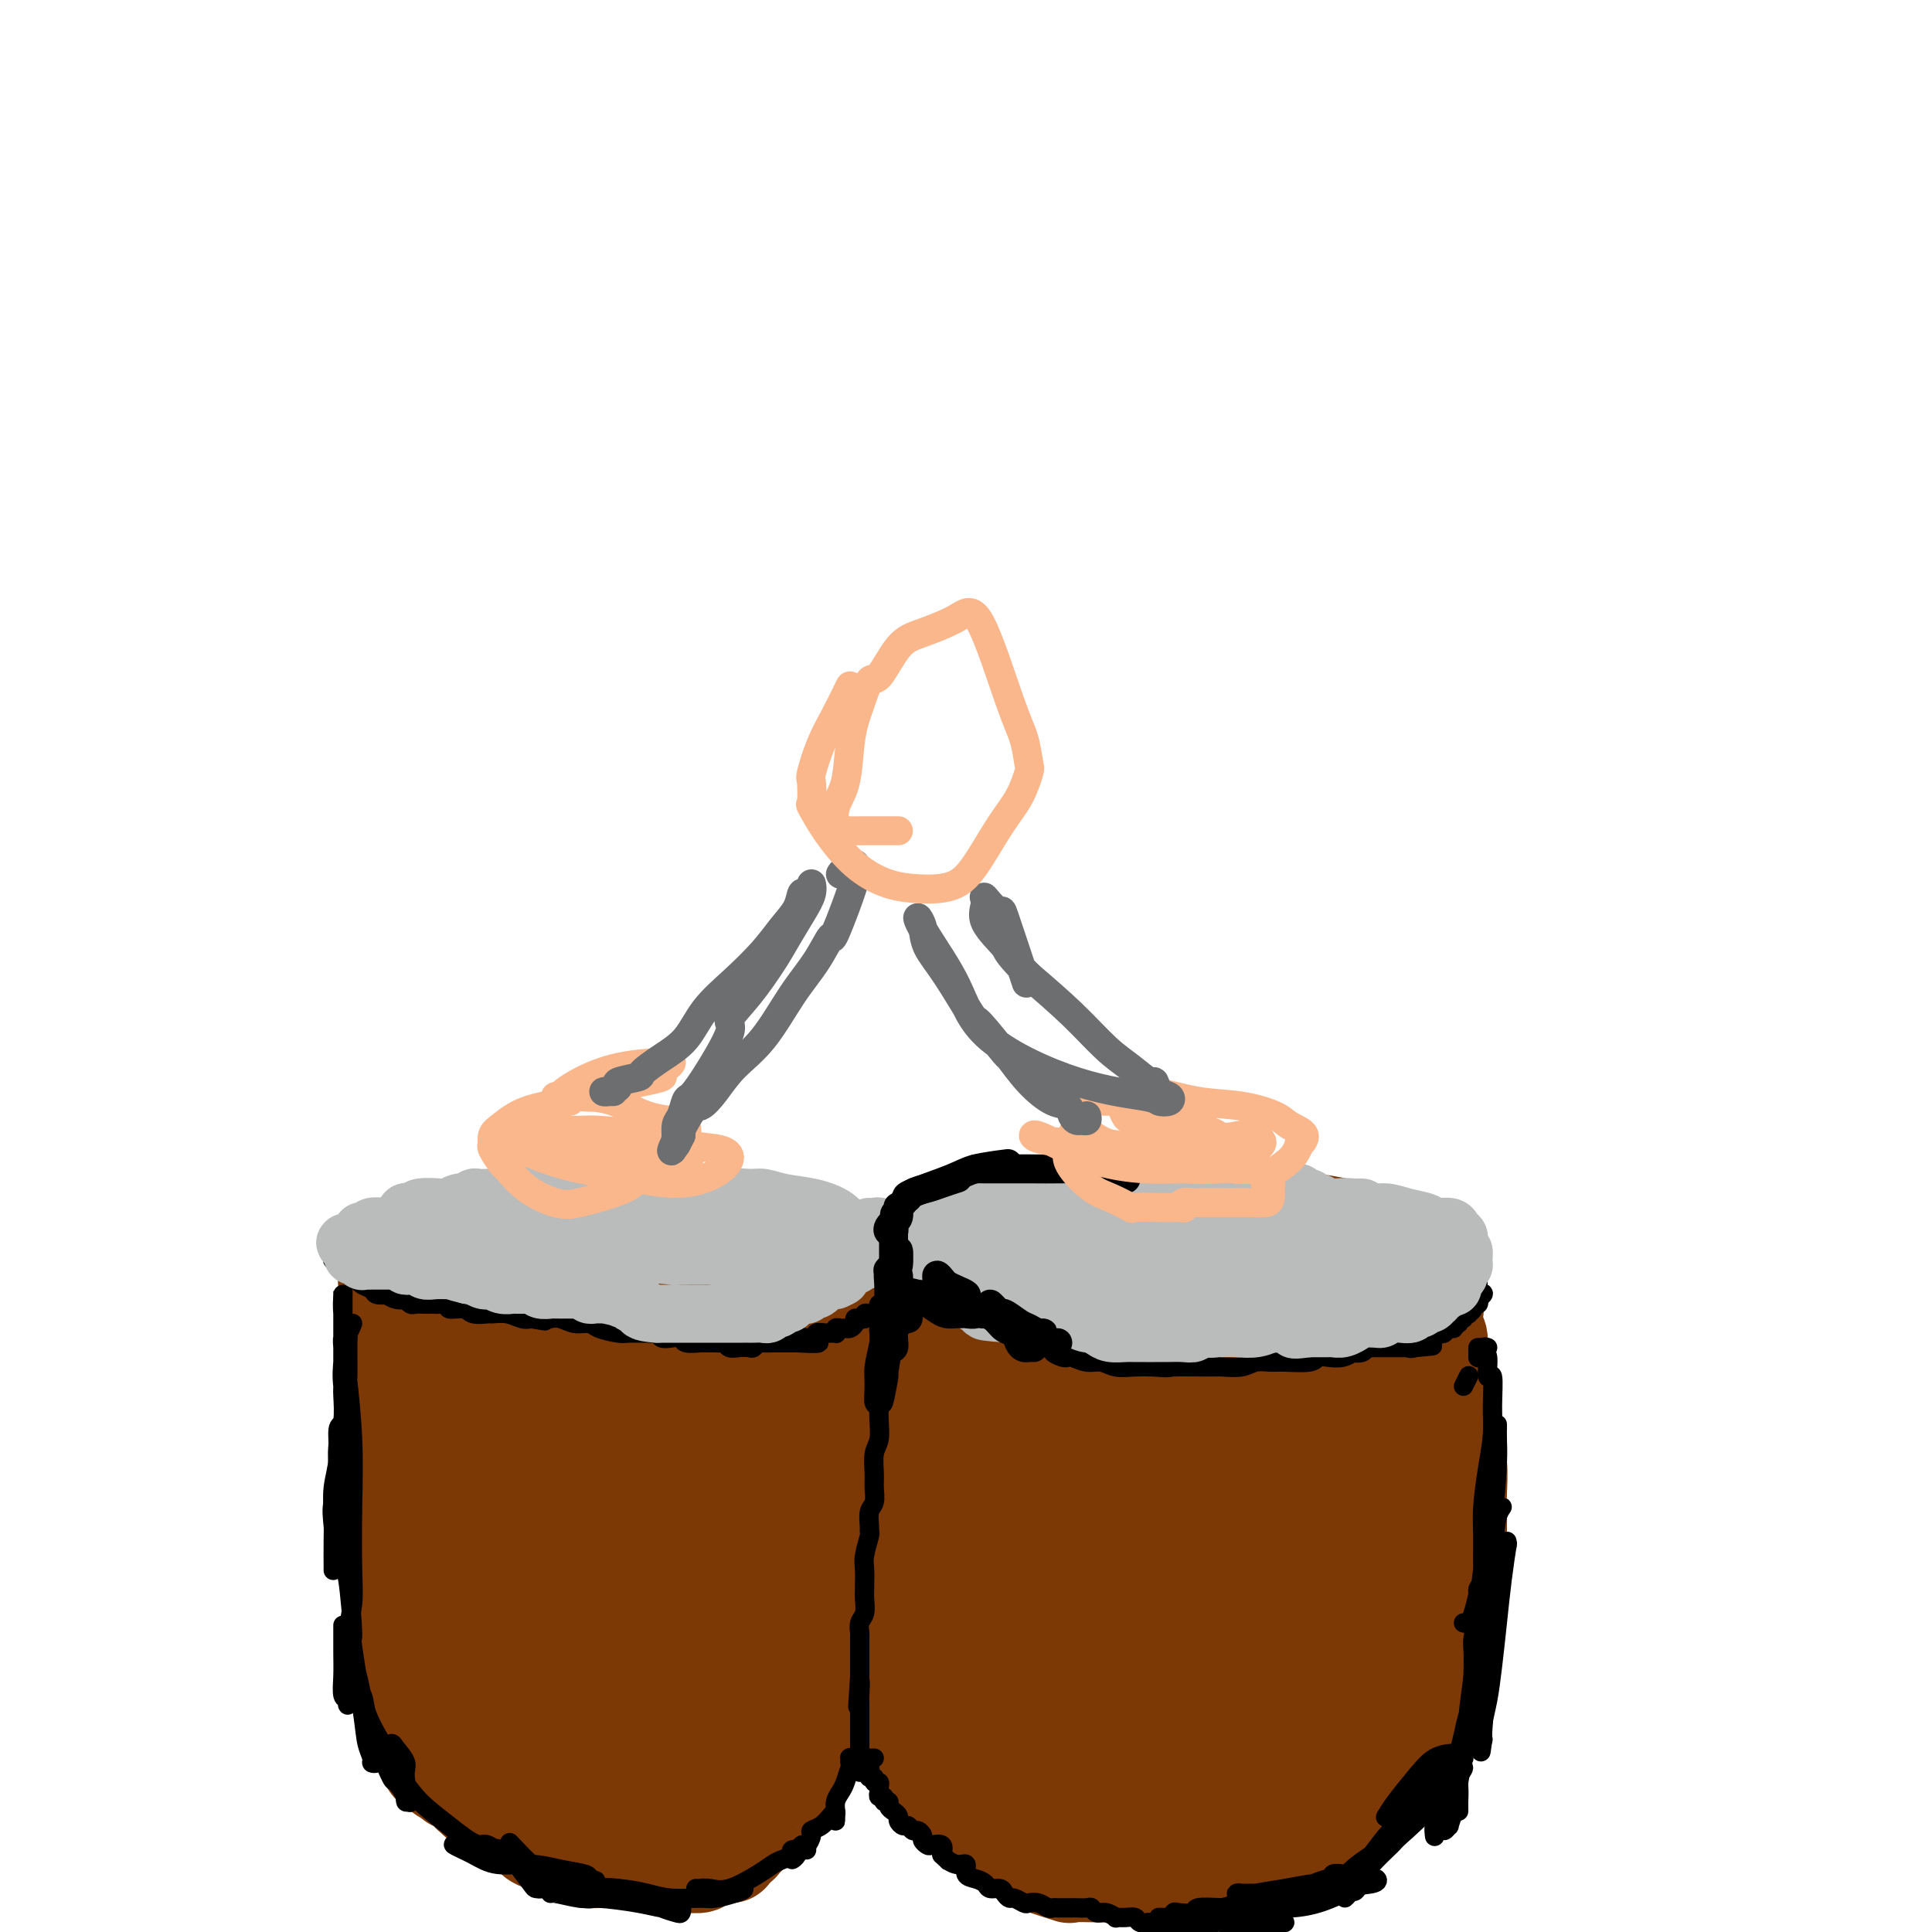 <svg viewBox='0 0 400 400' version='1.1' xmlns='http://www.w3.org/2000/svg' xmlns:xlink='http://www.w3.org/1999/xlink'><g fill='none' stroke='#7C3805' stroke-width='4' stroke-linecap='round' stroke-linejoin='round'><path d='M100,258c-0.314,-0.030 -0.627,-0.061 -1,0c-0.373,0.061 -0.805,0.212 -1,0c-0.195,-0.212 -0.151,-0.789 0,-1c0.151,-0.211 0.410,-0.057 1,0c0.590,0.057 1.510,0.018 2,0c0.490,-0.018 0.550,-0.015 1,0c0.450,0.015 1.291,0.043 2,0c0.709,-0.043 1.287,-0.157 2,0c0.713,0.157 1.562,0.586 2,1c0.438,0.414 0.464,0.814 1,1c0.536,0.186 1.582,0.159 2,0c0.418,-0.159 0.208,-0.449 1,0c0.792,0.449 2.585,1.637 3,2c0.415,0.363 -0.549,-0.099 0,0c0.549,0.099 2.612,0.759 4,1c1.388,0.241 2.100,0.065 3,0c0.900,-0.065 1.989,-0.017 3,0c1.011,0.017 1.945,0.005 3,0c1.055,-0.005 2.230,-0.001 3,0c0.770,0.001 1.133,0.000 2,0c0.867,-0.000 2.238,0.001 3,0c0.762,-0.001 0.917,-0.004 1,0c0.083,0.004 0.095,0.016 1,0c0.905,-0.016 2.704,-0.060 4,0c1.296,0.060 2.089,0.223 3,0c0.911,-0.223 1.939,-0.832 3,-1c1.061,-0.168 2.154,0.105 3,0c0.846,-0.105 1.446,-0.588 2,-1c0.554,-0.412 1.063,-0.754 2,-1c0.937,-0.246 2.304,-0.395 3,-1c0.696,-0.605 0.723,-1.667 1,-2c0.277,-0.333 0.805,0.064 1,0c0.195,-0.064 0.056,-0.590 0,-1c-0.056,-0.410 -0.028,-0.705 0,-1'/><path d='M160,254c0.553,-0.740 0.937,-0.590 1,-1c0.063,-0.410 -0.195,-1.382 0,-2c0.195,-0.618 0.841,-0.884 1,-1c0.159,-0.116 -0.170,-0.084 0,0c0.170,0.084 0.841,0.219 1,0c0.159,-0.219 -0.192,-0.791 0,-1c0.192,-0.209 0.928,-0.056 1,0c0.072,0.056 -0.519,0.015 -1,0c-0.481,-0.015 -0.852,-0.004 -1,0c-0.148,0.004 -0.074,0.002 0,0'/></g>
<g fill='none' stroke='#7C3805' stroke-width='20' stroke-linecap='round' stroke-linejoin='round'><path d='M91,260c-1.285,-0.314 -2.571,-0.628 -3,-1c-0.429,-0.372 -0.003,-0.800 0,-1c0.003,-0.200 -0.418,-0.170 0,0c0.418,0.170 1.675,0.479 3,1c1.325,0.521 2.718,1.253 4,2c1.282,0.747 2.453,1.510 4,2c1.547,0.490 3.472,0.707 4,1c0.528,0.293 -0.340,0.663 1,1c1.340,0.337 4.887,0.640 6,1c1.113,0.360 -0.209,0.776 1,1c1.209,0.224 4.949,0.256 8,1c3.051,0.744 5.413,2.200 8,3c2.587,0.800 5.398,0.943 8,1c2.602,0.057 4.996,0.026 7,0c2.004,-0.026 3.620,-0.048 5,0c1.380,0.048 2.526,0.164 4,0c1.474,-0.164 3.276,-0.610 5,-1c1.724,-0.390 3.371,-0.725 4,-1c0.629,-0.275 0.239,-0.489 1,-1c0.761,-0.511 2.672,-1.317 4,-2c1.328,-0.683 2.073,-1.241 3,-2c0.927,-0.759 2.034,-1.719 3,-2c0.966,-0.281 1.789,0.117 2,0c0.211,-0.117 -0.191,-0.748 0,-1c0.191,-0.252 0.977,-0.124 1,0c0.023,0.124 -0.715,0.243 -1,0c-0.285,-0.243 -0.118,-0.849 0,-1c0.118,-0.151 0.186,0.153 0,0c-0.186,-0.153 -0.627,-0.763 -1,-1c-0.373,-0.237 -0.677,-0.102 -1,0c-0.323,0.102 -0.664,0.172 -1,0c-0.336,-0.172 -0.668,-0.586 -1,-1'/><path d='M169,259c-0.995,-0.465 -0.984,-0.128 -1,0c-0.016,0.128 -0.060,0.048 0,0c0.060,-0.048 0.224,-0.064 0,0c-0.224,0.064 -0.835,0.209 -1,0c-0.165,-0.209 0.115,-0.773 0,-1c-0.115,-0.227 -0.626,-0.117 -1,0c-0.374,0.117 -0.610,0.243 -1,0c-0.390,-0.243 -0.933,-0.854 -1,-1c-0.067,-0.146 0.341,0.172 0,0c-0.341,-0.172 -1.431,-0.834 -2,-1c-0.569,-0.166 -0.615,0.166 -1,0c-0.385,-0.166 -1.108,-0.828 -2,-1c-0.892,-0.172 -1.954,0.146 -3,0c-1.046,-0.146 -2.075,-0.756 -3,-1c-0.925,-0.244 -1.745,-0.122 -3,0c-1.255,0.122 -2.946,0.244 -4,0c-1.054,-0.244 -1.471,-0.854 -2,-1c-0.529,-0.146 -1.168,0.172 -2,0c-0.832,-0.172 -1.855,-0.835 -3,-1c-1.145,-0.165 -2.413,0.166 -3,0c-0.587,-0.166 -0.494,-0.829 -1,-1c-0.506,-0.171 -1.612,0.151 -2,0c-0.388,-0.151 -0.060,-0.773 -1,-1c-0.940,-0.227 -3.150,-0.058 -4,0c-0.850,0.058 -0.340,0.004 -1,0c-0.660,-0.004 -2.491,0.040 -4,0c-1.509,-0.040 -2.697,-0.165 -4,0c-1.303,0.165 -2.720,0.621 -4,1c-1.280,0.379 -2.423,0.682 -4,1c-1.577,0.318 -3.588,0.652 -5,1c-1.412,0.348 -2.224,0.712 -3,1c-0.776,0.288 -1.517,0.501 -2,1c-0.483,0.499 -0.710,1.286 -1,2c-0.290,0.714 -0.645,1.357 -1,2'/><path d='M99,259c-1.177,0.997 -0.618,0.491 0,1c0.618,0.509 1.295,2.033 2,3c0.705,0.967 1.439,1.377 3,2c1.561,0.623 3.950,1.460 6,2c2.050,0.540 3.762,0.783 6,1c2.238,0.217 5.001,0.409 7,0c1.999,-0.409 3.233,-1.418 5,-2c1.767,-0.582 4.066,-0.737 5,-1c0.934,-0.263 0.503,-0.633 0,-1c-0.503,-0.367 -1.079,-0.729 -2,-1c-0.921,-0.271 -2.188,-0.451 -4,-1c-1.812,-0.549 -4.169,-1.467 -7,-2c-2.831,-0.533 -6.136,-0.680 -9,-1c-2.864,-0.320 -5.286,-0.814 -7,-1c-1.714,-0.186 -2.720,-0.064 -3,0c-0.280,0.064 0.167,0.070 1,0c0.833,-0.070 2.052,-0.215 4,0c1.948,0.215 4.625,0.790 6,1c1.375,0.210 1.447,0.057 2,0c0.553,-0.057 1.587,-0.016 2,0c0.413,0.016 0.207,0.008 0,0'/><path d='M204,264c-0.165,0.425 -0.330,0.850 0,1c0.330,0.150 1.153,0.025 2,0c0.847,-0.025 1.716,0.048 2,0c0.284,-0.048 -0.017,-0.219 1,0c1.017,0.219 3.351,0.828 4,1c0.649,0.172 -0.389,-0.093 0,0c0.389,0.093 2.205,0.546 4,1c1.795,0.454 3.569,0.910 5,1c1.431,0.090 2.520,-0.187 4,0c1.480,0.187 3.353,0.839 5,1c1.647,0.161 3.068,-0.167 5,0c1.932,0.167 4.373,0.829 6,1c1.627,0.171 2.438,-0.149 3,0c0.562,0.149 0.875,0.768 2,1c1.125,0.232 3.064,0.076 4,0c0.936,-0.076 0.871,-0.073 2,0c1.129,0.073 3.453,0.217 4,0c0.547,-0.217 -0.685,-0.793 0,-1c0.685,-0.207 3.285,-0.045 5,0c1.715,0.045 2.545,-0.027 4,0c1.455,0.027 3.535,0.153 5,0c1.465,-0.153 2.316,-0.584 3,-1c0.684,-0.416 1.200,-0.818 2,-1c0.800,-0.182 1.883,-0.143 3,0c1.117,0.143 2.268,0.389 3,0c0.732,-0.389 1.046,-1.413 2,-2c0.954,-0.587 2.547,-0.738 3,-1c0.453,-0.262 -0.234,-0.635 0,-1c0.234,-0.365 1.391,-0.723 2,-1c0.609,-0.277 0.672,-0.472 1,-1c0.328,-0.528 0.923,-1.389 1,-2c0.077,-0.611 -0.364,-0.972 -1,-1c-0.636,-0.028 -1.467,0.278 -2,0c-0.533,-0.278 -0.766,-1.139 -1,-2'/><path d='M287,257c-0.709,-0.360 -0.481,0.239 -1,0c-0.519,-0.239 -1.785,-1.318 -3,-2c-1.215,-0.682 -2.377,-0.967 -3,-1c-0.623,-0.033 -0.705,0.187 -2,0c-1.295,-0.187 -3.801,-0.782 -6,-1c-2.199,-0.218 -4.090,-0.058 -6,0c-1.910,0.058 -3.840,0.016 -6,0c-2.160,-0.016 -4.549,-0.005 -7,0c-2.451,0.005 -4.963,0.005 -7,0c-2.037,-0.005 -3.599,-0.016 -6,0c-2.401,0.016 -5.643,0.059 -8,0c-2.357,-0.059 -3.831,-0.221 -6,0c-2.169,0.221 -5.035,0.823 -6,1c-0.965,0.177 -0.029,-0.073 -1,0c-0.971,0.073 -3.850,0.467 -6,1c-2.150,0.533 -3.571,1.203 -5,2c-1.429,0.797 -2.867,1.719 -3,2c-0.133,0.281 1.038,-0.081 2,0c0.962,0.081 1.716,0.604 3,1c1.284,0.396 3.097,0.665 4,1c0.903,0.335 0.897,0.734 2,1c1.103,0.266 3.314,0.397 6,1c2.686,0.603 5.847,1.678 7,2c1.153,0.322 0.297,-0.109 2,0c1.703,0.109 5.966,0.757 9,1c3.034,0.243 4.840,0.080 6,0c1.160,-0.080 1.674,-0.078 2,0c0.326,0.078 0.465,0.231 0,0c-0.465,-0.231 -1.534,-0.847 -3,-1c-1.466,-0.153 -3.329,0.155 -5,0c-1.671,-0.155 -3.150,-0.774 -5,-1c-1.850,-0.226 -4.072,-0.058 -5,0c-0.928,0.058 -0.564,0.007 -2,0c-1.436,-0.007 -4.674,0.029 -6,0c-1.326,-0.029 -0.742,-0.123 -2,0c-1.258,0.123 -4.360,0.464 -6,1c-1.640,0.536 -1.820,1.268 -2,2'/><path d='M212,267c-1.252,0.435 0.618,0.023 2,0c1.382,-0.023 2.276,0.344 4,0c1.724,-0.344 4.276,-1.398 6,-2c1.724,-0.602 2.618,-0.754 3,-1c0.382,-0.246 0.251,-0.588 1,-1c0.749,-0.412 2.380,-0.895 3,-1c0.620,-0.105 0.231,0.166 0,0c-0.231,-0.166 -0.303,-0.770 0,-1c0.303,-0.230 0.982,-0.087 0,0c-0.982,0.087 -3.626,0.118 -6,0c-2.374,-0.118 -4.477,-0.386 -7,0c-2.523,0.386 -5.467,1.424 -8,2c-2.533,0.576 -4.654,0.690 -6,1c-1.346,0.310 -1.917,0.817 -2,1c-0.083,0.183 0.323,0.042 1,0c0.677,-0.042 1.624,0.014 3,0c1.376,-0.014 3.181,-0.100 5,0c1.819,0.100 3.652,0.384 6,0c2.348,-0.384 5.211,-1.435 7,-2c1.789,-0.565 2.504,-0.642 3,-1c0.496,-0.358 0.773,-0.997 0,-1c-0.773,-0.003 -2.596,0.629 -4,1c-1.404,0.371 -2.388,0.481 -4,1c-1.612,0.519 -3.853,1.445 -6,2c-2.147,0.555 -4.202,0.737 -5,1c-0.798,0.263 -0.340,0.606 -1,1c-0.660,0.394 -2.439,0.838 -3,1c-0.561,0.162 0.097,0.044 0,0c-0.097,-0.044 -0.949,-0.012 -1,0c-0.051,0.012 0.700,0.003 1,0c0.300,-0.003 0.150,-0.002 0,0'/><path d='M82,263c-0.309,0.062 -0.619,0.123 -1,0c-0.381,-0.123 -0.834,-0.431 -1,0c-0.166,0.431 -0.044,1.602 0,3c0.044,1.398 0.012,3.024 0,5c-0.012,1.976 -0.003,4.301 0,5c0.003,0.699 0.001,-0.227 0,1c-0.001,1.227 -0.000,4.606 0,6c0.000,1.394 -0.001,0.803 0,2c0.001,1.197 0.003,4.181 0,7c-0.003,2.819 -0.012,5.472 0,8c0.012,2.528 0.044,4.931 0,7c-0.044,2.069 -0.166,3.805 0,6c0.166,2.195 0.618,4.848 1,7c0.382,2.152 0.694,3.803 1,6c0.306,2.197 0.605,4.939 1,7c0.395,2.061 0.884,3.442 1,4c0.116,0.558 -0.142,0.295 0,1c0.142,0.705 0.685,2.380 1,3c0.315,0.620 0.403,0.186 1,1c0.597,0.814 1.703,2.876 3,5c1.297,2.124 2.786,4.311 4,6c1.214,1.689 2.154,2.879 3,4c0.846,1.121 1.597,2.174 3,3c1.403,0.826 3.459,1.425 5,2c1.541,0.575 2.569,1.128 4,2c1.431,0.872 3.267,2.065 5,3c1.733,0.935 3.363,1.612 4,2c0.637,0.388 0.281,0.488 1,1c0.719,0.512 2.515,1.437 4,2c1.485,0.563 2.661,0.764 4,1c1.339,0.236 2.841,0.507 4,1c1.159,0.493 1.976,1.207 3,2c1.024,0.793 2.254,1.666 3,2c0.746,0.334 1.009,0.128 2,0c0.991,-0.128 2.712,-0.180 4,0c1.288,0.180 2.144,0.590 3,1'/><path d='M145,379c1.826,0.392 1.889,0.873 2,1c0.111,0.127 0.268,-0.098 1,0c0.732,0.098 2.038,0.521 3,1c0.962,0.479 1.580,1.015 2,1c0.420,-0.015 0.641,-0.581 1,-1c0.359,-0.419 0.855,-0.691 1,-1c0.145,-0.309 -0.062,-0.655 0,-1c0.062,-0.345 0.394,-0.688 1,-1c0.606,-0.312 1.485,-0.591 2,-1c0.515,-0.409 0.667,-0.948 1,-1c0.333,-0.052 0.848,0.382 1,0c0.152,-0.382 -0.059,-1.581 0,-2c0.059,-0.419 0.386,-0.058 1,0c0.614,0.058 1.514,-0.185 2,-1c0.486,-0.815 0.558,-2.200 1,-3c0.442,-0.800 1.253,-1.015 2,-2c0.747,-0.985 1.430,-2.741 2,-4c0.570,-1.259 1.027,-2.021 2,-3c0.973,-0.979 2.461,-2.174 3,-3c0.539,-0.826 0.130,-1.283 0,-2c-0.130,-0.717 0.020,-1.693 0,-3c-0.020,-1.307 -0.212,-2.944 0,-4c0.212,-1.056 0.826,-1.531 1,-2c0.174,-0.469 -0.093,-0.933 0,-2c0.093,-1.067 0.547,-2.739 1,-4c0.453,-1.261 0.906,-2.111 1,-3c0.094,-0.889 -0.172,-1.815 0,-3c0.172,-1.185 0.782,-2.627 1,-4c0.218,-1.373 0.044,-2.676 0,-4c-0.044,-1.324 0.042,-2.668 0,-4c-0.042,-1.332 -0.211,-2.653 0,-3c0.211,-0.347 0.802,0.280 1,0c0.198,-0.280 0.001,-1.467 0,-2c-0.001,-0.533 0.192,-0.413 0,-1c-0.192,-0.587 -0.769,-1.882 -1,-3c-0.231,-1.118 -0.115,-2.059 0,-3'/><path d='M177,311c0.862,-8.008 1.015,-4.530 1,-4c-0.015,0.530 -0.200,-1.890 0,-3c0.200,-1.110 0.786,-0.911 1,-1c0.214,-0.089 0.057,-0.467 0,-1c-0.057,-0.533 -0.016,-1.222 0,-2c0.016,-0.778 0.005,-1.647 0,-2c-0.005,-0.353 -0.005,-0.192 0,-1c0.005,-0.808 0.015,-2.584 0,-4c-0.015,-1.416 -0.057,-2.470 0,-3c0.057,-0.530 0.211,-0.536 0,-1c-0.211,-0.464 -0.789,-1.385 -1,-2c-0.211,-0.615 -0.057,-0.924 0,-2c0.057,-1.076 0.015,-2.918 0,-4c-0.015,-1.082 -0.003,-1.404 0,-2c0.003,-0.596 -0.003,-1.466 0,-2c0.003,-0.534 0.015,-0.731 0,-1c-0.015,-0.269 -0.055,-0.608 0,-1c0.055,-0.392 0.207,-0.836 0,-1c-0.207,-0.164 -0.773,-0.047 -1,0c-0.227,0.047 -0.113,0.023 0,0'/><path d='M198,276c-0.758,-0.137 -1.516,-0.274 -2,0c-0.484,0.274 -0.692,0.959 -1,2c-0.308,1.041 -0.714,2.437 -1,3c-0.286,0.563 -0.453,0.295 -1,1c-0.547,0.705 -1.474,2.385 -2,4c-0.526,1.615 -0.652,3.165 -1,5c-0.348,1.835 -0.916,3.956 -1,5c-0.084,1.044 0.318,1.012 0,2c-0.318,0.988 -1.357,2.998 -2,5c-0.643,2.002 -0.890,3.997 -1,6c-0.110,2.003 -0.082,4.016 0,6c0.082,1.984 0.217,3.940 0,6c-0.217,2.060 -0.786,4.222 -1,6c-0.214,1.778 -0.073,3.170 0,5c0.073,1.830 0.076,4.098 0,6c-0.076,1.902 -0.233,3.440 0,5c0.233,1.560 0.856,3.143 1,4c0.144,0.857 -0.191,0.987 0,2c0.191,1.013 0.907,2.907 1,4c0.093,1.093 -0.436,1.384 0,3c0.436,1.616 1.837,4.556 3,7c1.163,2.444 2.088,4.391 3,6c0.912,1.609 1.812,2.882 3,4c1.188,1.118 2.663,2.083 4,3c1.337,0.917 2.535,1.787 4,3c1.465,1.213 3.195,2.770 5,4c1.805,1.230 3.683,2.134 6,3c2.317,0.866 5.073,1.695 6,2c0.927,0.305 0.027,0.086 1,0c0.973,-0.086 3.820,-0.039 5,0c1.180,0.039 0.695,0.071 2,0c1.305,-0.071 4.402,-0.246 7,0c2.598,0.246 4.696,0.911 7,1c2.304,0.089 4.813,-0.399 7,-1c2.187,-0.601 4.054,-1.315 6,-2c1.946,-0.685 3.973,-1.343 6,-2'/><path d='M262,384c3.886,-1.172 4.102,-1.603 5,-2c0.898,-0.397 2.479,-0.760 4,-1c1.521,-0.240 2.981,-0.357 4,-1c1.019,-0.643 1.596,-1.813 2,-2c0.404,-0.187 0.635,0.607 1,0c0.365,-0.607 0.864,-2.616 2,-4c1.136,-1.384 2.909,-2.144 4,-3c1.091,-0.856 1.499,-1.807 2,-3c0.501,-1.193 1.095,-2.628 2,-4c0.905,-1.372 2.123,-2.682 3,-4c0.877,-1.318 1.414,-2.645 2,-4c0.586,-1.355 1.222,-2.738 2,-4c0.778,-1.262 1.700,-2.404 2,-3c0.300,-0.596 -0.021,-0.646 0,-1c0.021,-0.354 0.384,-1.013 1,-2c0.616,-0.987 1.486,-2.301 2,-4c0.514,-1.699 0.674,-3.784 1,-6c0.326,-2.216 0.819,-4.562 1,-7c0.181,-2.438 0.050,-4.968 0,-7c-0.050,-2.032 -0.017,-3.565 0,-5c0.017,-1.435 0.019,-2.772 0,-4c-0.019,-1.228 -0.060,-2.347 0,-4c0.060,-1.653 0.222,-3.839 0,-6c-0.222,-2.161 -0.829,-4.297 -1,-5c-0.171,-0.703 0.094,0.027 0,-1c-0.094,-1.027 -0.546,-3.812 -1,-6c-0.454,-2.188 -0.910,-3.778 -1,-5c-0.090,-1.222 0.186,-2.075 0,-3c-0.186,-0.925 -0.834,-1.921 -1,-3c-0.166,-1.079 0.152,-2.239 0,-3c-0.152,-0.761 -0.773,-1.121 -1,-2c-0.227,-0.879 -0.061,-2.275 0,-3c0.061,-0.725 0.017,-0.779 0,-1c-0.017,-0.221 -0.009,-0.611 0,-1'/><path d='M297,270c-0.790,-5.147 -0.266,-1.515 0,0c0.266,1.515 0.276,0.914 0,1c-0.276,0.086 -0.836,0.858 -1,2c-0.164,1.142 0.067,2.655 0,5c-0.067,2.345 -0.432,5.524 -1,9c-0.568,3.476 -1.338,7.249 -2,12c-0.662,4.751 -1.217,10.479 -2,16c-0.783,5.521 -1.796,10.835 -3,16c-1.204,5.165 -2.600,10.182 -4,14c-1.400,3.818 -2.805,6.437 -4,8c-1.195,1.563 -2.179,2.069 -3,3c-0.821,0.931 -1.478,2.285 -1,2c0.478,-0.285 2.090,-2.210 3,-5c0.910,-2.790 1.117,-6.446 2,-11c0.883,-4.554 2.442,-10.007 3,-15c0.558,-4.993 0.116,-9.526 0,-15c-0.116,-5.474 0.093,-11.889 0,-16c-0.093,-4.111 -0.486,-5.920 -1,-7c-0.514,-1.080 -1.147,-1.433 -2,-1c-0.853,0.433 -1.927,1.650 -3,4c-1.073,2.350 -2.144,5.833 -3,10c-0.856,4.167 -1.495,9.019 -2,15c-0.505,5.981 -0.875,13.092 -1,16c-0.125,2.908 -0.004,1.611 0,5c0.004,3.389 -0.108,11.462 0,17c0.108,5.538 0.438,8.542 1,11c0.562,2.458 1.357,4.370 2,5c0.643,0.630 1.135,-0.023 2,-1c0.865,-0.977 2.104,-2.279 3,-5c0.896,-2.721 1.448,-6.860 2,-11'/><path d='M282,354c1.487,-5.139 1.704,-9.487 2,-15c0.296,-5.513 0.672,-12.191 1,-15c0.328,-2.809 0.609,-1.748 1,-6c0.391,-4.252 0.892,-13.816 1,-18c0.108,-4.184 -0.178,-2.988 0,-5c0.178,-2.012 0.819,-7.233 1,-10c0.181,-2.767 -0.098,-3.081 0,-4c0.098,-0.919 0.574,-2.443 0,-3c-0.574,-0.557 -2.198,-0.145 -4,1c-1.802,1.145 -3.781,3.024 -6,6c-2.219,2.976 -4.679,7.049 -7,13c-2.321,5.951 -4.505,13.781 -7,23c-2.495,9.219 -5.303,19.828 -7,28c-1.697,8.172 -2.284,13.907 -3,18c-0.716,4.093 -1.561,6.543 -2,8c-0.439,1.457 -0.473,1.921 0,2c0.473,0.079 1.452,-0.226 2,0c0.548,0.226 0.665,0.984 2,0c1.335,-0.984 3.888,-3.709 6,-8c2.112,-4.291 3.782,-10.146 6,-16c2.218,-5.854 4.985,-11.705 7,-19c2.015,-7.295 3.279,-16.033 4,-24c0.721,-7.967 0.900,-15.163 1,-20c0.100,-4.837 0.122,-7.315 -1,-9c-1.122,-1.685 -3.389,-2.578 -4,-3c-0.611,-0.422 0.433,-0.374 -1,0c-1.433,0.374 -5.344,1.074 -9,3c-3.656,1.926 -7.058,5.078 -11,10c-3.942,4.922 -8.426,11.612 -12,21c-3.574,9.388 -6.239,21.473 -8,32c-1.761,10.527 -2.620,19.496 -3,26c-0.380,6.504 -0.283,10.544 0,12c0.283,1.456 0.753,0.329 2,0c1.247,-0.329 3.272,0.138 5,-1c1.728,-1.138 3.157,-3.883 4,-5c0.843,-1.117 1.098,-0.605 2,-3c0.902,-2.395 2.451,-7.698 4,-13'/><path d='M248,360c0.660,-2.461 -0.691,-0.612 0,-5c0.691,-4.388 3.423,-15.013 5,-25c1.577,-9.987 1.997,-19.337 2,-27c0.003,-7.663 -0.411,-13.638 -1,-17c-0.589,-3.362 -1.351,-4.111 -3,-5c-1.649,-0.889 -4.183,-1.919 -7,-2c-2.817,-0.081 -5.917,0.788 -9,3c-3.083,2.212 -6.150,5.768 -9,11c-2.850,5.232 -5.483,12.138 -7,20c-1.517,7.862 -1.919,16.678 -2,21c-0.081,4.322 0.160,4.149 0,8c-0.160,3.851 -0.720,11.727 0,16c0.720,4.273 2.721,4.944 5,6c2.279,1.056 4.836,2.496 7,3c2.164,0.504 3.935,0.073 6,-1c2.065,-1.073 4.424,-2.787 6,-7c1.576,-4.213 2.369,-10.923 3,-17c0.631,-6.077 1.098,-11.519 1,-18c-0.098,-6.481 -0.762,-14.001 -1,-17c-0.238,-2.999 -0.050,-1.478 -1,-4c-0.950,-2.522 -3.038,-9.086 -4,-12c-0.962,-2.914 -0.796,-2.177 -2,-3c-1.204,-0.823 -3.777,-3.205 -6,-4c-2.223,-0.795 -4.097,-0.004 -7,1c-2.903,1.004 -6.835,2.221 -10,5c-3.165,2.779 -5.564,7.120 -8,13c-2.436,5.880 -4.910,13.299 -6,22c-1.090,8.701 -0.795,18.685 0,25c0.795,6.315 2.092,8.961 4,11c1.908,2.039 4.429,3.472 7,4c2.571,0.528 5.193,0.151 6,0c0.807,-0.151 -0.201,-0.076 1,-1c1.201,-0.924 4.611,-2.846 7,-6c2.389,-3.154 3.759,-7.542 5,-13c1.241,-5.458 2.355,-11.988 3,-20c0.645,-8.012 0.823,-17.506 1,-27'/><path d='M234,298c0.346,-11.454 -0.790,-16.589 -2,-20c-1.210,-3.411 -2.493,-5.099 -4,-6c-1.507,-0.901 -3.237,-1.017 -6,0c-2.763,1.017 -6.558,3.166 -10,7c-3.442,3.834 -6.530,9.354 -8,11c-1.470,1.646 -1.322,-0.580 -3,4c-1.678,4.580 -5.182,15.967 -7,27c-1.818,11.033 -1.952,21.713 -1,29c0.952,7.287 2.988,11.180 5,13c2.012,1.820 4.000,1.567 6,2c2.000,0.433 4.011,1.552 6,2c1.989,0.448 3.956,0.224 6,-1c2.044,-1.224 4.164,-3.447 6,-8c1.836,-4.553 3.389,-11.436 4,-14c0.611,-2.564 0.281,-0.810 1,-5c0.719,-4.190 2.488,-14.325 4,-23c1.512,-8.675 2.768,-15.890 3,-22c0.232,-6.110 -0.559,-11.116 -1,-14c-0.441,-2.884 -0.533,-3.647 -2,-4c-1.467,-0.353 -4.309,-0.296 -7,1c-2.691,1.296 -5.231,3.831 -8,8c-2.769,4.169 -5.769,9.974 -8,18c-2.231,8.026 -3.695,18.275 -4,28c-0.305,9.725 0.549,18.925 1,23c0.451,4.075 0.498,3.023 1,5c0.502,1.977 1.459,6.981 3,9c1.541,2.019 3.667,1.052 6,1c2.333,-0.052 4.873,0.811 7,-1c2.127,-1.811 3.842,-6.295 5,-9c1.158,-2.705 1.759,-3.630 2,-4c0.241,-0.370 0.120,-0.185 0,0'/><path d='M157,276c0.677,-1.316 1.353,-2.632 2,-2c0.647,0.632 1.264,3.214 2,6c0.736,2.786 1.592,5.778 2,10c0.408,4.222 0.369,9.676 0,15c-0.369,5.324 -1.069,10.520 -2,17c-0.931,6.480 -2.093,14.246 -3,21c-0.907,6.754 -1.560,12.496 -2,17c-0.440,4.504 -0.667,7.770 -1,9c-0.333,1.230 -0.772,0.422 -1,0c-0.228,-0.422 -0.244,-0.460 0,-2c0.244,-1.540 0.747,-4.582 1,-9c0.253,-4.418 0.257,-10.213 1,-17c0.743,-6.787 2.226,-14.566 4,-23c1.774,-8.434 3.841,-17.524 6,-24c2.159,-6.476 4.410,-10.338 6,-13c1.590,-2.662 2.517,-4.124 3,-5c0.483,-0.876 0.521,-1.165 0,-1c-0.521,0.165 -1.602,0.786 -2,1c-0.398,0.214 -0.113,0.023 -1,1c-0.887,0.977 -2.947,3.124 -5,8c-2.053,4.876 -4.098,12.483 -6,22c-1.902,9.517 -3.662,20.943 -5,30c-1.338,9.057 -2.256,15.743 -3,19c-0.744,3.257 -1.315,3.084 -1,3c0.315,-0.084 1.517,-0.078 3,-1c1.483,-0.922 3.248,-2.771 5,-5c1.752,-2.229 3.492,-4.838 4,-6c0.508,-1.162 -0.216,-0.878 1,-4c1.216,-3.122 4.373,-9.649 6,-16c1.627,-6.351 1.725,-12.527 2,-15c0.275,-2.473 0.728,-1.243 1,-5c0.272,-3.757 0.363,-12.502 0,-17c-0.363,-4.498 -1.182,-4.749 -2,-5'/><path d='M172,285c-1.317,-3.570 -3.611,-1.495 -6,0c-2.389,1.495 -4.875,2.411 -8,5c-3.125,2.589 -6.890,6.852 -10,12c-3.110,5.148 -5.566,11.182 -8,18c-2.434,6.818 -4.847,14.419 -6,18c-1.153,3.581 -1.045,3.140 -1,6c0.045,2.860 0.026,9.020 0,12c-0.026,2.980 -0.059,2.780 0,3c0.059,0.220 0.210,0.858 0,1c-0.210,0.142 -0.782,-0.213 0,0c0.782,0.213 2.918,0.995 5,0c2.082,-0.995 4.109,-3.765 6,-7c1.891,-3.235 3.646,-6.933 5,-12c1.354,-5.067 2.306,-11.503 3,-19c0.694,-7.497 1.129,-16.055 1,-23c-0.129,-6.945 -0.824,-12.278 -2,-16c-1.176,-3.722 -2.835,-5.833 -5,-6c-2.165,-0.167 -4.835,1.611 -6,2c-1.165,0.389 -0.824,-0.612 -2,2c-1.176,2.612 -3.869,8.837 -6,17c-2.131,8.163 -3.698,18.263 -4,28c-0.302,9.737 0.663,19.109 2,25c1.337,5.891 3.045,8.300 5,10c1.955,1.700 4.155,2.690 6,3c1.845,0.310 3.335,-0.060 5,-2c1.665,-1.940 3.506,-5.451 5,-11c1.494,-5.549 2.643,-13.135 3,-16c0.357,-2.865 -0.077,-1.007 0,-5c0.077,-3.993 0.665,-13.836 1,-18c0.335,-4.164 0.419,-2.650 0,-8c-0.419,-5.350 -1.339,-17.565 -2,-26c-0.661,-8.435 -1.061,-13.089 -2,-15c-0.939,-1.911 -2.417,-1.079 -4,1c-1.583,2.079 -3.272,5.406 -5,11c-1.728,5.594 -3.494,13.455 -5,22c-1.506,8.545 -2.753,17.772 -4,27'/><path d='M133,324c-1.449,12.219 -0.571,18.267 0,22c0.571,3.733 0.836,5.150 1,6c0.164,0.850 0.227,1.134 1,2c0.773,0.866 2.256,2.315 3,3c0.744,0.685 0.751,0.606 2,1c1.249,0.394 3.742,1.261 6,1c2.258,-0.261 4.281,-1.650 5,-4c0.719,-2.350 0.132,-5.662 0,-10c-0.132,-4.338 0.190,-9.700 -1,-16c-1.190,-6.300 -3.893,-13.536 -7,-21c-3.107,-7.464 -6.619,-15.157 -10,-20c-3.381,-4.843 -6.630,-6.838 -10,-7c-3.370,-0.162 -6.859,1.507 -8,2c-1.141,0.493 0.067,-0.190 -1,2c-1.067,2.190 -4.409,7.255 -6,9c-1.591,1.745 -1.432,0.172 -2,4c-0.568,3.828 -1.865,13.058 -2,20c-0.135,6.942 0.891,11.595 3,15c2.109,3.405 5.300,5.563 8,8c2.700,2.437 4.909,5.152 7,7c2.091,1.848 4.065,2.830 6,3c1.935,0.170 3.832,-0.472 5,-2c1.168,-1.528 1.609,-3.942 2,-8c0.391,-4.058 0.733,-9.760 1,-12c0.267,-2.240 0.459,-1.018 0,-4c-0.459,-2.982 -1.571,-10.169 -2,-13c-0.429,-2.831 -0.177,-1.305 -1,-5c-0.823,-3.695 -2.723,-12.612 -5,-19c-2.277,-6.388 -4.931,-10.248 -7,-12c-2.069,-1.752 -3.552,-1.396 -5,0c-1.448,1.396 -2.859,3.833 -4,7c-1.141,3.167 -2.011,7.064 -3,12c-0.989,4.936 -2.095,10.912 -2,20c0.095,9.088 1.393,21.289 4,32c2.607,10.711 6.524,19.933 8,24c1.476,4.067 0.513,2.980 1,4c0.487,1.020 2.425,4.149 4,5c1.575,0.851 2.788,-0.574 4,-2'/><path d='M128,378c0.582,-1.456 0.036,-4.094 0,-8c-0.036,-3.906 0.437,-9.078 0,-14c-0.437,-4.922 -1.786,-9.593 -3,-15c-1.214,-5.407 -2.294,-11.550 -4,-18c-1.706,-6.450 -4.039,-13.209 -6,-20c-1.961,-6.791 -3.551,-13.616 -5,-17c-1.449,-3.384 -2.756,-3.329 -4,-3c-1.244,0.329 -2.426,0.930 -3,1c-0.574,0.070 -0.542,-0.392 -1,0c-0.458,0.392 -1.407,1.637 -2,4c-0.593,2.363 -0.830,5.842 -1,10c-0.170,4.158 -0.274,8.995 0,14c0.274,5.005 0.928,10.180 2,15c1.072,4.820 2.564,9.287 4,12c1.436,2.713 2.815,3.673 4,4c1.185,0.327 2.174,0.019 3,-1c0.826,-1.019 1.488,-2.751 2,-3c0.512,-0.249 0.875,0.984 1,-1c0.125,-1.984 0.011,-7.185 0,-9c-0.011,-1.815 0.082,-0.245 0,-3c-0.082,-2.755 -0.337,-9.835 -1,-17c-0.663,-7.165 -1.732,-14.413 -3,-21c-1.268,-6.587 -2.735,-12.512 -4,-16c-1.265,-3.488 -2.328,-4.540 -3,-5c-0.672,-0.460 -0.953,-0.327 -2,0c-1.047,0.327 -2.860,0.847 -4,3c-1.140,2.153 -1.606,5.940 -2,11c-0.394,5.060 -0.716,11.393 -1,14c-0.284,2.607 -0.530,1.487 0,6c0.530,4.513 1.836,14.661 2,19c0.164,4.339 -0.813,2.871 0,6c0.813,3.129 3.417,10.855 5,14c1.583,3.145 2.146,1.709 3,1c0.854,-0.709 1.999,-0.691 3,-1c1.001,-0.309 1.857,-0.945 3,-3c1.143,-2.055 2.571,-5.527 4,-9'/><path d='M115,328c1.062,-4.640 0.218,-10.240 0,-16c-0.218,-5.760 0.189,-11.681 0,-18c-0.189,-6.319 -0.973,-13.035 -2,-17c-1.027,-3.965 -2.295,-5.179 -4,-6c-1.705,-0.821 -3.845,-1.249 -6,-1c-2.155,0.249 -4.325,1.173 -6,3c-1.675,1.827 -2.855,4.555 -4,8c-1.145,3.445 -2.254,7.605 -3,13c-0.746,5.395 -1.129,12.025 0,18c1.129,5.975 3.771,11.295 6,15c2.229,3.705 4.045,5.796 6,7c1.955,1.204 4.047,1.521 5,2c0.953,0.479 0.765,1.119 2,1c1.235,-0.119 3.893,-0.996 6,-2c2.107,-1.004 3.663,-2.133 5,-4c1.337,-1.867 2.456,-4.472 3,-7c0.544,-2.528 0.514,-4.978 0,-8c-0.514,-3.022 -1.511,-6.615 -3,-9c-1.489,-2.385 -3.470,-3.561 -5,-4c-1.530,-0.439 -2.610,-0.140 -4,1c-1.390,1.140 -3.089,3.122 -4,6c-0.911,2.878 -1.033,6.653 -1,8c0.033,1.347 0.223,0.266 0,2c-0.223,1.734 -0.858,6.282 -1,8c-0.142,1.718 0.209,0.605 1,1c0.791,0.395 2.021,2.299 3,3c0.979,0.701 1.708,0.200 2,0c0.292,-0.200 0.146,-0.100 0,0'/><path d='M137,380c0.090,-0.423 0.179,-0.846 0,-1c-0.179,-0.154 -0.628,-0.040 -1,0c-0.372,0.040 -0.669,0.007 -1,0c-0.331,-0.007 -0.697,0.012 -1,0c-0.303,-0.012 -0.542,-0.056 -1,0c-0.458,0.056 -1.135,0.211 -2,0c-0.865,-0.211 -1.920,-0.789 -3,-1c-1.080,-0.211 -2.187,-0.057 -3,0c-0.813,0.057 -1.331,0.015 -2,0c-0.669,-0.015 -1.487,-0.004 -2,0c-0.513,0.004 -0.719,0.001 -1,0c-0.281,-0.001 -0.635,-0.000 -1,0c-0.365,0.000 -0.741,-0.000 -1,0c-0.259,0.000 -0.401,0.001 -1,0c-0.599,-0.001 -1.655,-0.003 -2,0c-0.345,0.003 0.021,0.011 0,0c-0.021,-0.011 -0.429,-0.041 -1,0c-0.571,0.041 -1.304,0.151 -2,0c-0.696,-0.151 -1.356,-0.565 -2,-1c-0.644,-0.435 -1.271,-0.891 -2,-1c-0.729,-0.109 -1.560,0.129 -2,0c-0.440,-0.129 -0.488,-0.626 -1,-1c-0.512,-0.374 -1.486,-0.625 -2,-1c-0.514,-0.375 -0.568,-0.875 -1,-1c-0.432,-0.125 -1.243,0.125 -2,0c-0.757,-0.125 -1.460,-0.626 -2,-1c-0.540,-0.374 -0.918,-0.621 -1,-1c-0.082,-0.379 0.133,-0.889 0,-1c-0.133,-0.111 -0.613,0.176 -1,0c-0.387,-0.176 -0.681,-0.817 -1,-1c-0.319,-0.183 -0.663,0.090 -1,0c-0.337,-0.090 -0.669,-0.545 -1,-1'/><path d='M93,368c-2.893,-1.436 -0.626,-0.027 0,0c0.626,0.027 -0.391,-1.329 -1,-2c-0.609,-0.671 -0.811,-0.657 -1,-1c-0.189,-0.343 -0.365,-1.042 -1,-2c-0.635,-0.958 -1.729,-2.173 -2,-3c-0.271,-0.827 0.282,-1.266 0,-2c-0.282,-0.734 -1.399,-1.764 -2,-3c-0.601,-1.236 -0.687,-2.677 -1,-4c-0.313,-1.323 -0.854,-2.526 -1,-4c-0.146,-1.474 0.105,-3.218 0,-4c-0.105,-0.782 -0.564,-0.604 -1,-1c-0.436,-0.396 -0.849,-1.368 -1,-2c-0.151,-0.632 -0.040,-0.924 0,-2c0.040,-1.076 0.010,-2.934 0,-4c-0.010,-1.066 0.001,-1.339 0,-2c-0.001,-0.661 -0.014,-1.711 0,-3c0.014,-1.289 0.056,-2.819 0,-4c-0.056,-1.181 -0.212,-2.013 0,-3c0.212,-0.987 0.790,-2.129 1,-3c0.210,-0.871 0.053,-1.470 0,-2c-0.053,-0.530 -0.000,-0.989 0,-1c0.000,-0.011 -0.052,0.427 0,1c0.052,0.573 0.209,1.282 0,2c-0.209,0.718 -0.785,1.444 -1,3c-0.215,1.556 -0.068,3.941 0,6c0.068,2.059 0.056,3.790 0,6c-0.056,2.210 -0.157,4.897 0,6c0.157,1.103 0.570,0.623 1,2c0.430,1.377 0.875,4.613 1,6c0.125,1.387 -0.072,0.927 0,2c0.072,1.073 0.411,3.679 1,5c0.589,1.321 1.428,1.356 2,2c0.572,0.644 0.878,1.898 1,3c0.122,1.102 0.061,2.051 0,3'/><path d='M88,363c1.281,3.977 1.482,2.421 2,2c0.518,-0.421 1.352,0.293 2,1c0.648,0.707 1.110,1.407 2,2c0.890,0.593 2.210,1.080 3,2c0.790,0.920 1.051,2.274 2,3c0.949,0.726 2.586,0.823 3,1c0.414,0.177 -0.396,0.432 0,1c0.396,0.568 1.997,1.447 3,2c1.003,0.553 1.408,0.779 2,1c0.592,0.221 1.370,0.437 2,1c0.630,0.563 1.113,1.474 2,2c0.887,0.526 2.178,0.666 3,1c0.822,0.334 1.173,0.860 2,1c0.827,0.140 2.129,-0.106 3,0c0.871,0.106 1.312,0.565 2,1c0.688,0.435 1.625,0.848 2,1c0.375,0.152 0.188,0.045 1,0c0.812,-0.045 2.623,-0.026 4,0c1.377,0.026 2.322,0.060 3,0c0.678,-0.060 1.090,-0.212 2,0c0.910,0.212 2.317,0.790 3,1c0.683,0.210 0.641,0.052 1,0c0.359,-0.052 1.119,0.001 2,0c0.881,-0.001 1.881,-0.057 3,0c1.119,0.057 2.355,0.225 3,0c0.645,-0.225 0.698,-0.845 1,-1c0.302,-0.155 0.854,0.154 1,0c0.146,-0.154 -0.115,-0.772 0,-1c0.115,-0.228 0.604,-0.065 1,0c0.396,0.065 0.698,0.033 1,0'/><path d='M149,384c4.190,-0.155 1.667,-0.042 1,0c-0.667,0.042 0.524,0.012 1,0c0.476,-0.012 0.238,-0.006 0,0'/></g>
<g fill='none' stroke='#000000' stroke-width='4' stroke-linecap='round' stroke-linejoin='round'><path d='M183,274c-0.423,0.388 -0.845,0.776 -1,1c-0.155,0.224 -0.041,0.285 0,1c0.041,0.715 0.011,2.083 0,3c-0.011,0.917 -0.003,1.383 0,2c0.003,0.617 0.001,1.386 0,2c-0.001,0.614 -0.001,1.072 0,2c0.001,0.928 0.001,2.324 0,3c-0.001,0.676 -0.004,0.630 0,1c0.004,0.370 0.015,1.156 0,2c-0.015,0.844 -0.057,1.748 0,3c0.057,1.252 0.212,2.853 0,4c-0.212,1.147 -0.793,1.839 -1,3c-0.207,1.161 -0.041,2.791 0,4c0.041,1.209 -0.042,1.998 0,3c0.042,1.002 0.208,2.216 0,3c-0.208,0.784 -0.792,1.137 -1,2c-0.208,0.863 -0.042,2.236 0,3c0.042,0.764 -0.041,0.919 0,1c0.041,0.081 0.207,0.087 0,1c-0.207,0.913 -0.788,2.733 -1,4c-0.212,1.267 -0.056,1.981 0,3c0.056,1.019 0.011,2.341 0,3c-0.011,0.659 0.011,0.653 0,1c-0.011,0.347 -0.056,1.046 0,2c0.056,0.954 0.211,2.161 0,3c-0.211,0.839 -0.789,1.309 -1,2c-0.211,0.691 -0.057,1.602 0,2c0.057,0.398 0.015,0.282 0,1c-0.015,0.718 -0.004,2.270 0,3c0.004,0.730 0.001,0.639 0,1c-0.001,0.361 -0.000,1.174 0,2c0.000,0.826 0.000,1.665 0,2c-0.000,0.335 -0.000,0.168 0,0'/><path d='M178,347c-0.774,11.617 -0.207,4.159 0,2c0.207,-2.159 0.056,0.979 0,2c-0.056,1.021 -0.015,-0.076 0,0c0.015,0.076 0.004,1.325 0,2c-0.004,0.675 -0.001,0.775 0,1c0.001,0.225 0.000,0.575 0,1c-0.000,0.425 -0.000,0.926 0,1c0.000,0.074 0.000,-0.278 0,0c-0.000,0.278 -0.000,1.188 0,2c0.000,0.812 0.000,1.528 0,2c-0.000,0.472 -0.000,0.700 0,1c0.000,0.300 0.000,0.672 0,1c-0.000,0.328 -0.000,0.612 0,1c0.000,0.388 0.000,0.879 0,1c-0.000,0.121 -0.000,-0.129 0,0c0.000,0.129 0.000,0.637 0,1c-0.000,0.363 -0.000,0.582 0,1c0.000,0.418 0.000,1.036 0,1c-0.000,-0.036 -0.000,-0.724 0,-1c0.000,-0.276 0.000,-0.138 0,0'/><path d='M177,365c-0.430,0.112 -0.861,0.225 -1,0c-0.139,-0.225 0.012,-0.787 0,-1c-0.012,-0.213 -0.188,-0.075 0,0c0.188,0.075 0.741,0.089 1,0c0.259,-0.089 0.223,-0.281 0,0c-0.223,0.281 -0.634,1.035 -1,2c-0.366,0.965 -0.686,2.142 -1,3c-0.314,0.858 -0.620,1.397 -1,2c-0.380,0.603 -0.834,1.269 -1,2c-0.166,0.731 -0.044,1.526 0,2c0.044,0.474 0.009,0.626 0,1c-0.009,0.374 0.006,0.968 0,1c-0.006,0.032 -0.034,-0.500 0,-1c0.034,-0.500 0.129,-0.970 0,-1c-0.129,-0.030 -0.482,0.378 -1,1c-0.518,0.622 -1.199,1.457 -2,2c-0.801,0.543 -1.720,0.793 -2,1c-0.280,0.207 0.079,0.371 0,1c-0.079,0.629 -0.596,1.724 -1,2c-0.404,0.276 -0.696,-0.266 -1,0c-0.304,0.266 -0.620,1.341 -1,2c-0.380,0.659 -0.823,0.903 -1,1c-0.177,0.097 -0.089,0.049 0,0'/><path d='M167,383c-1.316,-0.088 -2.632,-0.177 -3,0c-0.368,0.177 0.212,0.619 0,1c-0.212,0.381 -1.215,0.701 -2,1c-0.785,0.299 -1.351,0.578 -2,1c-0.649,0.422 -1.380,0.989 -3,2c-1.620,1.011 -4.130,2.467 -6,3c-1.870,0.533 -3.101,0.142 -4,0c-0.899,-0.142 -1.466,-0.034 -2,0c-0.534,0.034 -1.036,-0.004 -1,0c0.036,0.004 0.610,0.050 1,0c0.390,-0.050 0.596,-0.196 1,0c0.404,0.196 1.004,0.735 2,1c0.996,0.265 2.387,0.257 3,0c0.613,-0.257 0.449,-0.763 1,-1c0.551,-0.237 1.817,-0.206 2,0c0.183,0.206 -0.718,0.588 -2,1c-1.282,0.412 -2.946,0.853 -4,1c-1.054,0.147 -1.497,0.001 -3,0c-1.503,-0.001 -4.067,0.143 -6,0c-1.933,-0.143 -3.234,-0.574 -5,-1c-1.766,-0.426 -3.997,-0.846 -6,-1c-2.003,-0.154 -3.780,-0.041 -5,0c-1.220,0.041 -1.884,0.011 -3,0c-1.116,-0.011 -2.685,-0.003 -3,0c-0.315,0.003 0.624,0.001 1,0c0.376,-0.001 0.188,-0.000 0,0'/><path d='M123,393c-0.663,0.122 -1.325,0.243 -2,0c-0.675,-0.243 -1.362,-0.851 -2,-1c-0.638,-0.149 -1.229,0.160 -2,0c-0.771,-0.160 -1.724,-0.790 -2,-1c-0.276,-0.210 0.125,0.000 0,0c-0.125,-0.000 -0.775,-0.211 -1,0c-0.225,0.211 -0.024,0.844 0,1c0.024,0.156 -0.128,-0.165 1,0c1.128,0.165 3.535,0.815 5,1c1.465,0.185 1.989,-0.094 4,0c2.011,0.094 5.509,0.560 8,1c2.491,0.440 3.974,0.854 5,1c1.026,0.146 1.594,0.026 2,0c0.406,-0.026 0.651,0.043 1,0c0.349,-0.043 0.804,-0.199 1,0c0.196,0.199 0.134,0.753 0,1c-0.134,0.247 -0.339,0.185 -1,0c-0.661,-0.185 -1.776,-0.495 -3,-1c-1.224,-0.505 -2.557,-1.207 -4,-2c-1.443,-0.793 -2.997,-1.677 -5,-2c-2.003,-0.323 -4.457,-0.087 -7,0c-2.543,0.087 -5.177,0.023 -6,0c-0.823,-0.023 0.163,-0.006 0,0c-0.163,0.006 -1.475,0.002 -2,0c-0.525,-0.002 -0.262,-0.001 0,0'/><path d='M181,364c-0.317,0.024 -0.635,0.048 -1,0c-0.365,-0.048 -0.778,-0.166 -1,0c-0.222,0.166 -0.251,0.618 0,1c0.251,0.382 0.784,0.695 1,1c0.216,0.305 0.114,0.603 0,1c-0.114,0.397 -0.241,0.894 0,1c0.241,0.106 0.849,-0.179 1,0c0.151,0.179 -0.157,0.823 0,1c0.157,0.177 0.778,-0.111 1,0c0.222,0.111 0.044,0.622 0,1c-0.044,0.378 0.045,0.622 0,1c-0.045,0.378 -0.223,0.889 0,1c0.223,0.111 0.847,-0.177 1,0c0.153,0.177 -0.165,0.821 0,1c0.165,0.179 0.814,-0.107 1,0c0.186,0.107 -0.091,0.607 0,1c0.091,0.393 0.549,0.679 1,1c0.451,0.321 0.894,0.679 1,1c0.106,0.321 -0.127,0.607 0,1c0.127,0.393 0.612,0.893 1,1c0.388,0.107 0.677,-0.179 1,0c0.323,0.179 0.678,0.822 1,1c0.322,0.178 0.610,-0.110 1,0c0.390,0.110 0.882,0.616 1,1c0.118,0.384 -0.140,0.644 0,1c0.140,0.356 0.677,0.807 1,1c0.323,0.193 0.433,0.129 1,0c0.567,-0.129 1.591,-0.323 2,0c0.409,0.323 0.205,1.161 0,2'/><path d='M195,384c2.151,2.014 1.027,1.051 1,1c-0.027,-0.051 1.043,0.812 2,1c0.957,0.188 1.799,-0.300 2,0c0.201,0.300 -0.241,1.386 0,2c0.241,0.614 1.164,0.756 2,1c0.836,0.244 1.586,0.591 2,1c0.414,0.409 0.491,0.879 1,1c0.509,0.121 1.450,-0.107 2,0c0.550,0.107 0.710,0.551 1,1c0.290,0.449 0.710,0.904 1,1c0.290,0.096 0.448,-0.167 1,0c0.552,0.167 1.496,0.763 2,1c0.504,0.237 0.568,0.116 1,0c0.432,-0.116 1.233,-0.227 2,0c0.767,0.227 1.501,0.793 2,1c0.499,0.207 0.763,0.055 1,0c0.237,-0.055 0.449,-0.015 1,0c0.551,0.015 1.443,0.003 2,0c0.557,-0.003 0.778,0.003 1,0c0.222,-0.003 0.443,-0.016 1,0c0.557,0.016 1.450,0.061 2,0c0.550,-0.061 0.759,-0.227 1,0c0.241,0.227 0.515,0.846 1,1c0.485,0.154 1.180,-0.156 2,0c0.820,0.156 1.763,0.777 2,1c0.237,0.223 -0.232,0.046 0,0c0.232,-0.046 1.165,0.039 2,0c0.835,-0.039 1.571,-0.203 2,0c0.429,0.203 0.551,0.772 1,1c0.449,0.228 1.224,0.114 2,0'/><path d='M238,398c4.504,0.619 2.766,0.166 2,0c-0.766,-0.166 -0.558,-0.044 0,0c0.558,0.044 1.466,0.012 2,0c0.534,-0.012 0.695,-0.003 1,0c0.305,0.003 0.754,0.001 1,0c0.246,-0.001 0.289,-0.001 1,0c0.711,0.001 2.091,0.004 3,0c0.909,-0.004 1.347,-0.015 2,0c0.653,0.015 1.522,0.057 2,0c0.478,-0.057 0.566,-0.211 1,0c0.434,0.211 1.216,0.789 2,1c0.784,0.211 1.571,0.056 2,0c0.429,-0.056 0.500,-0.014 1,0c0.500,0.014 1.429,0.000 2,0c0.571,-0.000 0.785,0.014 1,0c0.215,-0.014 0.433,-0.055 1,0c0.567,0.055 1.484,0.207 2,0c0.516,-0.207 0.632,-0.774 1,-1c0.368,-0.226 0.986,-0.112 1,0c0.014,0.112 -0.578,0.223 -1,0c-0.422,-0.223 -0.673,-0.779 -1,-1c-0.327,-0.221 -0.730,-0.108 -1,0c-0.270,0.108 -0.407,0.211 -1,0c-0.593,-0.211 -1.643,-0.736 -3,-1c-1.357,-0.264 -3.020,-0.267 -5,0c-1.980,0.267 -4.275,0.805 -6,1c-1.725,0.195 -2.879,0.049 -4,0c-1.121,-0.049 -2.209,0.001 -3,0c-0.791,-0.001 -1.287,-0.052 -1,0c0.287,0.052 1.355,0.206 2,0c0.645,-0.206 0.866,-0.774 1,-1c0.134,-0.226 0.180,-0.112 1,0c0.820,0.112 2.413,0.223 3,0c0.587,-0.223 0.168,-0.778 1,-1c0.832,-0.222 2.916,-0.111 5,0'/><path d='M253,395c3.137,-0.715 4.980,-1.502 7,-2c2.020,-0.498 4.216,-0.707 6,-1c1.784,-0.293 3.156,-0.671 4,-1c0.844,-0.329 1.162,-0.610 2,-1c0.838,-0.390 2.197,-0.889 3,-1c0.803,-0.111 1.050,0.166 1,0c-0.050,-0.166 -0.398,-0.775 0,-1c0.398,-0.225 1.542,-0.064 2,0c0.458,0.064 0.229,0.032 0,0'/><path d='M258,393c-0.289,-0.423 -0.578,-0.846 -1,-1c-0.422,-0.154 -0.977,-0.041 -1,0c-0.023,0.041 0.488,0.008 1,0c0.512,-0.008 1.026,0.009 2,0c0.974,-0.009 2.407,-0.045 4,0c1.593,0.045 3.344,0.170 5,0c1.656,-0.170 3.215,-0.635 5,-1c1.785,-0.365 3.796,-0.630 5,-1c1.204,-0.370 1.602,-0.846 2,-1c0.398,-0.154 0.797,0.014 0,0c-0.797,-0.014 -2.788,-0.211 -4,0c-1.212,0.211 -1.644,0.831 -2,1c-0.356,0.169 -0.637,-0.112 -2,0c-1.363,0.112 -3.809,0.619 -6,1c-2.191,0.381 -4.128,0.638 -6,1c-1.872,0.362 -3.680,0.831 -4,1c-0.320,0.169 0.847,0.038 2,0c1.153,-0.038 2.292,0.015 4,0c1.708,-0.015 3.985,-0.099 5,0c1.015,0.099 0.769,0.381 2,0c1.231,-0.381 3.941,-1.424 7,-2c3.059,-0.576 6.468,-0.683 8,-1c1.532,-0.317 1.188,-0.843 1,-1c-0.188,-0.157 -0.220,0.056 -1,0c-0.780,-0.056 -2.308,-0.379 -4,0c-1.692,0.379 -3.547,1.461 -5,2c-1.453,0.539 -2.503,0.536 -4,1c-1.497,0.464 -3.442,1.394 -5,2c-1.558,0.606 -2.731,0.887 -3,1c-0.269,0.113 0.365,0.056 1,0'/><path d='M264,395c-2.634,0.770 0.780,0.195 2,0c1.220,-0.195 0.244,-0.011 1,0c0.756,0.011 3.242,-0.151 6,-1c2.758,-0.849 5.788,-2.385 7,-3c1.212,-0.615 0.606,-0.307 0,0'/><path d='M303,287c0.417,-0.833 0.833,-1.667 1,-2c0.167,-0.333 0.083,-0.167 0,0'/><path d='M306,281c0.000,0.083 0.000,0.167 0,0c0.000,-0.167 0.000,-0.583 0,-1c0.000,-0.417 0.000,-0.833 0,-1c-0.000,-0.167 0.000,-0.083 0,0'/><path d='M308,279c-0.390,-0.118 -0.780,-0.236 -1,0c-0.220,0.236 -0.269,0.827 0,1c0.269,0.173 0.858,-0.073 1,1c0.142,1.073 -0.161,3.466 0,4c0.161,0.534 0.785,-0.792 1,0c0.215,0.792 0.019,3.700 0,6c-0.019,2.300 0.138,3.992 0,6c-0.138,2.008 -0.572,4.333 -1,7c-0.428,2.667 -0.851,5.675 -1,8c-0.149,2.325 -0.025,3.968 0,6c0.025,2.032 -0.049,4.452 0,6c0.049,1.548 0.221,2.222 0,3c-0.221,0.778 -0.833,1.658 -1,2c-0.167,0.342 0.113,0.144 0,1c-0.113,0.856 -0.618,2.766 -1,4c-0.382,1.234 -0.641,1.794 -1,2c-0.359,0.206 -0.817,0.059 -1,0c-0.183,-0.059 -0.092,-0.029 0,0'/><path d='M310,296c0.004,-0.681 0.008,-1.361 0,-1c-0.008,0.361 -0.029,1.765 0,3c0.029,1.235 0.109,2.302 0,5c-0.109,2.698 -0.408,7.029 -1,11c-0.592,3.971 -1.479,7.583 -2,11c-0.521,3.417 -0.676,6.639 -1,9c-0.324,2.361 -0.818,3.862 -1,5c-0.182,1.138 -0.053,1.914 0,3c0.053,1.086 0.028,2.480 0,4c-0.028,1.520 -0.060,3.164 0,5c0.060,1.836 0.212,3.863 0,5c-0.212,1.137 -0.788,1.383 -1,2c-0.212,0.617 -0.061,1.605 0,2c0.061,0.395 0.030,0.198 0,0'/><path d='M309,322c-0.123,-2.330 -0.247,-4.659 0,-6c0.247,-1.341 0.863,-1.692 1,-2c0.137,-0.308 -0.205,-0.571 0,-1c0.205,-0.429 0.956,-1.024 1,-1c0.044,0.024 -0.618,0.666 -1,2c-0.382,1.334 -0.484,3.358 -1,6c-0.516,2.642 -1.445,5.901 -2,9c-0.555,3.099 -0.737,6.040 -1,9c-0.263,2.960 -0.606,5.941 -1,9c-0.394,3.059 -0.839,6.196 -1,8c-0.161,1.804 -0.039,2.275 0,3c0.039,0.725 -0.005,1.706 0,2c0.005,0.294 0.058,-0.097 0,0c-0.058,0.097 -0.226,0.682 0,1c0.226,0.318 0.847,0.368 1,0c0.153,-0.368 -0.164,-1.154 0,-2c0.164,-0.846 0.807,-1.752 1,-3c0.193,-1.248 -0.064,-2.840 0,-5c0.064,-2.160 0.448,-4.889 1,-8c0.552,-3.111 1.272,-6.604 2,-10c0.728,-3.396 1.463,-6.695 2,-9c0.537,-2.305 0.877,-3.618 1,-4c0.123,-0.382 0.030,0.166 0,0c-0.030,-0.166 0.003,-1.045 0,-1c-0.003,0.045 -0.042,1.013 0,1c0.042,-0.013 0.166,-1.008 0,0c-0.166,1.008 -0.623,4.019 -1,7c-0.377,2.981 -0.675,5.930 -1,9c-0.325,3.070 -0.675,6.259 -1,9c-0.325,2.741 -0.623,5.034 -1,7c-0.377,1.966 -0.832,3.606 -1,5c-0.168,1.394 -0.048,2.541 0,3c0.048,0.459 0.024,0.229 0,0'/><path d='M307,360c-0.773,5.909 -0.204,0.681 0,-2c0.204,-2.681 0.044,-2.816 0,-4c-0.044,-1.184 0.027,-3.418 0,-6c-0.027,-2.582 -0.151,-5.512 0,-9c0.151,-3.488 0.577,-7.534 1,-10c0.423,-2.466 0.843,-3.351 1,-4c0.157,-0.649 0.050,-1.060 0,-1c-0.050,0.060 -0.043,0.593 0,1c0.043,0.407 0.123,0.689 0,2c-0.123,1.311 -0.450,3.652 -1,7c-0.550,3.348 -1.324,7.703 -2,12c-0.676,4.297 -1.253,8.537 -2,12c-0.747,3.463 -1.664,6.148 -2,8c-0.336,1.852 -0.090,2.870 0,4c0.090,1.130 0.024,2.372 0,3c-0.024,0.628 -0.007,0.640 0,1c0.007,0.360 0.005,1.066 0,1c-0.005,-0.066 -0.013,-0.903 0,-2c0.013,-1.097 0.045,-2.453 0,-4c-0.045,-1.547 -0.169,-3.284 0,-5c0.169,-1.716 0.631,-3.413 1,-5c0.369,-1.587 0.646,-3.066 1,-4c0.354,-0.934 0.785,-1.322 1,-2c0.215,-0.678 0.212,-1.646 0,-1c-0.212,0.646 -0.634,2.905 -1,5c-0.366,2.095 -0.676,4.027 -1,6c-0.324,1.973 -0.662,3.986 -1,6'/><path d='M302,369c-0.932,3.304 -1.762,3.063 -2,4c-0.238,0.937 0.118,3.052 0,4c-0.118,0.948 -0.708,0.729 -1,1c-0.292,0.271 -0.284,1.030 0,1c0.284,-0.030 0.845,-0.851 1,-1c0.155,-0.149 -0.098,0.373 0,0c0.098,-0.373 0.545,-1.643 1,-3c0.455,-1.357 0.919,-2.801 1,-4c0.081,-1.199 -0.220,-2.151 0,-3c0.220,-0.849 0.960,-1.593 1,-2c0.040,-0.407 -0.620,-0.475 -1,0c-0.380,0.475 -0.480,1.494 -1,3c-0.520,1.506 -1.460,3.500 -2,5c-0.540,1.500 -0.681,2.505 -1,3c-0.319,0.495 -0.817,0.479 -1,1c-0.183,0.521 -0.052,1.577 0,2c0.052,0.423 0.026,0.211 0,0'/><path d='M296,375c-1.721,0.894 -3.442,1.787 -5,3c-1.558,1.213 -2.954,2.745 -4,4c-1.046,1.255 -1.741,2.235 -3,3c-1.259,0.765 -3.080,1.317 -4,2c-0.920,0.683 -0.939,1.496 -1,2c-0.061,0.504 -0.166,0.699 0,1c0.166,0.301 0.602,0.709 1,0c0.398,-0.709 0.757,-2.535 1,-3c0.243,-0.465 0.369,0.432 1,0c0.631,-0.432 1.768,-2.193 3,-4c1.232,-1.807 2.558,-3.659 4,-5c1.442,-1.341 2.999,-2.170 4,-3c1.001,-0.830 1.444,-1.660 2,-2c0.556,-0.340 1.224,-0.189 1,0c-0.224,0.189 -1.339,0.416 -2,1c-0.661,0.584 -0.868,1.527 -1,2c-0.132,0.473 -0.189,0.478 -1,1c-0.811,0.522 -2.377,1.562 -3,2c-0.623,0.438 -0.305,0.274 -1,1c-0.695,0.726 -2.405,2.342 -3,3c-0.595,0.658 -0.074,0.357 -1,1c-0.926,0.643 -3.298,2.228 -4,3c-0.702,0.772 0.265,0.729 0,1c-0.265,0.271 -1.762,0.854 -2,1c-0.238,0.146 0.783,-0.147 2,-1c1.217,-0.853 2.628,-2.266 4,-4c1.372,-1.734 2.703,-3.788 5,-6c2.297,-2.212 5.560,-4.581 8,-7c2.440,-2.419 4.056,-4.886 5,-6c0.944,-1.114 1.215,-0.874 1,-1c-0.215,-0.126 -0.915,-0.618 -2,0c-1.085,0.618 -2.553,2.345 -4,4c-1.447,1.655 -2.872,3.237 -5,6c-2.128,2.763 -4.957,6.705 -7,10c-2.043,3.295 -3.298,5.941 -4,7c-0.702,1.059 -0.851,0.529 -1,0'/><path d='M280,391c-3.296,3.976 -0.536,0.917 1,-1c1.536,-1.917 1.847,-2.692 3,-4c1.153,-1.308 3.147,-3.149 4,-4c0.853,-0.851 0.564,-0.712 2,-2c1.436,-1.288 4.597,-4.005 7,-7c2.403,-2.995 4.048,-6.270 5,-8c0.952,-1.730 1.213,-1.916 1,-2c-0.213,-0.084 -0.898,-0.068 -2,0c-1.102,0.068 -2.621,0.187 -4,1c-1.379,0.813 -2.617,2.321 -4,4c-1.383,1.679 -2.911,3.529 -4,5c-1.089,1.471 -1.740,2.563 -2,3c-0.260,0.437 -0.130,0.218 0,0'/><path d='M73,274c-0.309,0.777 -0.618,1.553 -1,2c-0.382,0.447 -0.836,0.564 -1,1c-0.164,0.436 -0.039,1.192 0,2c0.039,0.808 -0.008,1.670 0,2c0.008,0.330 0.071,0.129 0,1c-0.071,0.871 -0.275,2.815 0,5c0.275,2.185 1.030,4.612 1,7c-0.030,2.388 -0.845,4.739 -1,7c-0.155,2.261 0.351,4.434 0,6c-0.351,1.566 -1.558,2.524 -2,4c-0.442,1.476 -0.118,3.468 0,5c0.118,1.532 0.032,2.602 0,4c-0.032,1.398 -0.009,3.123 0,4c0.009,0.877 0.003,0.904 0,1c-0.003,0.096 -0.002,0.260 0,0c0.002,-0.260 0.005,-0.944 0,-2c-0.005,-1.056 -0.016,-2.483 0,-4c0.016,-1.517 0.061,-3.123 0,-5c-0.061,-1.877 -0.227,-4.024 0,-6c0.227,-1.976 0.845,-3.781 1,-6c0.155,-2.219 -0.155,-4.853 0,-6c0.155,-1.147 0.774,-0.807 1,-2c0.226,-1.193 0.061,-3.919 0,-5c-0.061,-1.081 -0.016,-0.518 0,-2c0.016,-1.482 0.004,-5.010 0,-6c-0.004,-0.990 -0.001,0.558 0,0c0.001,-0.558 0.001,-3.221 0,-5c-0.001,-1.779 -0.001,-2.675 0,-4c0.001,-1.325 0.003,-3.079 0,-4c-0.003,-0.921 -0.011,-1.010 0,-1c0.011,0.010 0.041,0.118 0,1c-0.041,0.882 -0.155,2.538 0,4c0.155,1.462 0.577,2.731 1,4'/><path d='M72,276c0.150,1.243 0.026,0.349 0,2c-0.026,1.651 0.045,5.847 0,7c-0.045,1.153 -0.207,-0.739 0,1c0.207,1.739 0.784,7.107 1,12c0.216,4.893 0.072,9.309 0,14c-0.072,4.691 -0.072,9.655 0,13c0.072,3.345 0.215,5.069 0,7c-0.215,1.931 -0.789,4.069 -1,6c-0.211,1.931 -0.060,3.655 0,6c0.060,2.345 0.030,5.311 0,7c-0.030,1.689 -0.061,2.103 0,2c0.061,-0.103 0.212,-0.722 0,-1c-0.212,-0.278 -0.789,-0.215 -1,-1c-0.211,-0.785 -0.057,-2.416 0,-4c0.057,-1.584 0.015,-3.119 0,-5c-0.015,-1.881 -0.004,-4.109 0,-5c0.004,-0.891 0.002,-0.446 0,0'/><path d='M70,309c-0.001,-2.115 -0.001,-4.230 0,-6c0.001,-1.770 0.004,-3.194 0,-4c-0.004,-0.806 -0.015,-0.995 0,-1c0.015,-0.005 0.056,0.175 0,1c-0.056,0.825 -0.208,2.294 0,4c0.208,1.706 0.778,3.647 1,6c0.222,2.353 0.096,5.116 0,8c-0.096,2.884 -0.163,5.887 0,7c0.163,1.113 0.554,0.335 1,3c0.446,2.665 0.947,8.773 1,11c0.053,2.227 -0.340,0.572 0,3c0.340,2.428 1.415,8.938 2,13c0.585,4.062 0.679,5.675 1,7c0.321,1.325 0.868,2.361 1,3c0.132,0.639 -0.150,0.879 0,1c0.150,0.121 0.731,0.122 1,0c0.269,-0.122 0.227,-0.366 0,-1c-0.227,-0.634 -0.638,-1.656 -1,-3c-0.362,-1.344 -0.675,-3.010 -1,-5c-0.325,-1.990 -0.661,-4.305 -1,-5c-0.339,-0.695 -0.681,0.230 -1,-1c-0.319,-1.230 -0.615,-4.615 -1,-7c-0.385,-2.385 -0.859,-3.771 -1,-5c-0.141,-1.229 0.051,-2.301 0,-2c-0.051,0.301 -0.345,1.974 0,4c0.345,2.026 1.329,4.404 2,7c0.671,2.596 1.029,5.411 2,8c0.971,2.589 2.555,4.952 3,6c0.445,1.048 -0.249,0.780 0,2c0.249,1.220 1.440,3.929 2,5c0.560,1.071 0.490,0.504 1,1c0.510,0.496 1.599,2.057 2,3c0.401,0.943 0.115,1.270 0,1c-0.115,-0.270 -0.057,-1.135 0,-2'/><path d='M84,371c1.827,4.851 0.395,0.480 0,-2c-0.395,-2.480 0.249,-3.067 0,-4c-0.249,-0.933 -1.389,-2.211 -2,-3c-0.611,-0.789 -0.691,-1.090 -1,-1c-0.309,0.090 -0.847,0.571 -1,1c-0.153,0.429 0.078,0.806 0,1c-0.078,0.194 -0.465,0.207 0,1c0.465,0.793 1.784,2.368 3,4c1.216,1.632 2.331,3.320 4,5c1.669,1.680 3.894,3.350 6,5c2.106,1.650 4.094,3.279 6,4c1.906,0.721 3.731,0.534 5,1c1.269,0.466 1.982,1.587 3,3c1.018,1.413 2.341,3.119 3,4c0.659,0.881 0.654,0.936 1,1c0.346,0.064 1.044,0.138 1,0c-0.044,-0.138 -0.829,-0.487 -1,-1c-0.171,-0.513 0.274,-1.189 0,-2c-0.274,-0.811 -1.265,-1.758 -2,-2c-0.735,-0.242 -1.213,0.222 -2,0c-0.787,-0.222 -1.883,-1.131 -3,-2c-1.117,-0.869 -2.254,-1.698 -3,-2c-0.746,-0.302 -1.103,-0.075 -2,0c-0.897,0.075 -2.336,-0.000 -3,0c-0.664,0.000 -0.552,0.076 -1,0c-0.448,-0.076 -1.455,-0.305 -1,0c0.455,0.305 2.371,1.142 4,2c1.629,0.858 2.973,1.735 5,2c2.027,0.265 4.739,-0.084 7,0c2.261,0.084 4.070,0.599 6,1c1.930,0.401 3.980,0.686 5,1c1.020,0.314 1.010,0.657 1,1'/><path d='M122,389c3.344,0.782 -0.295,0.238 -2,0c-1.705,-0.238 -1.477,-0.170 -2,0c-0.523,0.170 -1.798,0.440 -3,0c-1.202,-0.440 -2.333,-1.592 -3,-2c-0.667,-0.408 -0.872,-0.071 -2,-1c-1.128,-0.929 -3.179,-3.122 -4,-4c-0.821,-0.878 -0.410,-0.439 0,0'/><path d='M71,260c-0.318,0.032 -0.636,0.064 -1,0c-0.364,-0.064 -0.773,-0.224 -1,0c-0.227,0.224 -0.272,0.830 0,1c0.272,0.170 0.860,-0.098 1,0c0.140,0.098 -0.169,0.561 0,1c0.169,0.439 0.815,0.853 1,1c0.185,0.147 -0.091,0.028 0,0c0.091,-0.028 0.548,0.034 1,0c0.452,-0.034 0.899,-0.164 1,0c0.101,0.164 -0.143,0.622 0,1c0.143,0.378 0.673,0.676 1,1c0.327,0.324 0.450,0.674 1,1c0.550,0.326 1.526,0.627 2,1c0.474,0.373 0.446,0.818 1,1c0.554,0.182 1.689,0.100 2,0c0.311,-0.100 -0.200,-0.219 0,0c0.200,0.219 1.113,0.777 2,1c0.887,0.223 1.747,0.112 2,0c0.253,-0.112 -0.101,-0.226 0,0c0.101,0.226 0.657,0.793 1,1c0.343,0.207 0.472,0.056 1,0c0.528,-0.056 1.456,-0.016 2,0c0.544,0.016 0.703,0.008 1,0c0.297,-0.008 0.731,-0.017 1,0c0.269,0.017 0.374,0.061 1,0c0.626,-0.061 1.772,-0.227 2,0c0.228,0.227 -0.463,0.846 0,1c0.463,0.154 2.080,-0.156 3,0c0.920,0.156 1.142,0.777 2,1c0.858,0.223 2.351,0.046 3,0c0.649,-0.046 0.452,0.039 1,0c0.548,-0.039 1.840,-0.203 3,0c1.160,0.203 2.189,0.772 3,1c0.811,0.228 1.406,0.114 2,0'/><path d='M110,273c5.220,0.929 1.772,0.253 1,0c-0.772,-0.253 1.134,-0.083 2,0c0.866,0.083 0.691,0.077 1,0c0.309,-0.077 1.101,-0.227 2,0c0.899,0.227 1.903,0.831 3,1c1.097,0.169 2.286,-0.098 3,0c0.714,0.098 0.955,0.562 2,1c1.045,0.438 2.896,0.850 4,1c1.104,0.150 1.462,0.039 2,0c0.538,-0.039 1.257,-0.007 2,0c0.743,0.007 1.511,-0.012 2,0c0.489,0.012 0.699,0.055 1,0c0.301,-0.055 0.694,-0.207 1,0c0.306,0.207 0.523,0.773 1,1c0.477,0.227 1.212,0.113 2,0c0.788,-0.113 1.630,-0.227 2,0c0.370,0.227 0.270,0.793 1,1c0.730,0.207 2.290,0.054 3,0c0.710,-0.054 0.571,-0.011 1,0c0.429,0.011 1.427,-0.011 2,0c0.573,0.011 0.721,0.055 1,0c0.279,-0.055 0.691,-0.210 1,0c0.309,0.210 0.517,0.785 1,1c0.483,0.215 1.242,0.072 2,0c0.758,-0.072 1.516,-0.072 2,0c0.484,0.072 0.693,0.215 1,0c0.307,-0.215 0.712,-0.790 1,-1c0.288,-0.210 0.458,-0.056 1,0c0.542,0.056 1.455,0.015 2,0c0.545,-0.015 0.724,-0.004 1,0c0.276,0.004 0.651,0.001 1,0c0.349,-0.001 0.671,-0.000 1,0c0.329,0.000 0.665,0.000 1,0c0.335,-0.000 0.667,-0.000 1,0'/><path d='M165,278c8.624,0.531 2.682,-0.643 1,-1c-1.682,-0.357 0.894,0.101 2,0c1.106,-0.101 0.740,-0.763 1,-1c0.260,-0.237 1.144,-0.049 2,0c0.856,0.049 1.682,-0.040 2,0c0.318,0.040 0.126,0.207 0,0c-0.126,-0.207 -0.188,-0.790 0,-1c0.188,-0.210 0.624,-0.046 1,0c0.376,0.046 0.692,-0.026 1,0c0.308,0.026 0.608,0.152 1,0c0.392,-0.152 0.875,-0.580 1,-1c0.125,-0.420 -0.107,-0.831 0,-1c0.107,-0.169 0.553,-0.097 1,0c0.447,0.097 0.894,0.218 1,0c0.106,-0.218 -0.129,-0.775 0,-1c0.129,-0.225 0.622,-0.117 1,0c0.378,0.117 0.641,0.243 1,0c0.359,-0.243 0.813,-0.853 1,-1c0.187,-0.147 0.105,0.171 0,0c-0.105,-0.171 -0.234,-0.829 0,-1c0.234,-0.171 0.832,0.146 1,0c0.168,-0.146 -0.095,-0.756 0,-1c0.095,-0.244 0.547,-0.122 1,0'/><path d='M184,269c3.167,-1.619 1.583,-1.167 1,-1c-0.583,0.167 -0.167,0.048 0,0c0.167,-0.048 0.083,-0.024 0,0'/><path d='M185,258c-0.504,0.034 -1.009,0.067 -1,0c0.009,-0.067 0.530,-0.235 1,0c0.470,0.235 0.888,0.874 1,1c0.112,0.126 -0.084,-0.261 0,0c0.084,0.261 0.446,1.169 1,2c0.554,0.831 1.299,1.584 2,2c0.701,0.416 1.357,0.494 2,1c0.643,0.506 1.274,1.440 2,2c0.726,0.560 1.546,0.745 2,1c0.454,0.255 0.543,0.579 1,1c0.457,0.421 1.282,0.939 2,1c0.718,0.061 1.330,-0.334 2,0c0.670,0.334 1.400,1.399 2,2c0.600,0.601 1.072,0.740 2,1c0.928,0.260 2.313,0.642 3,1c0.687,0.358 0.678,0.691 1,1c0.322,0.309 0.977,0.594 2,1c1.023,0.406 2.416,0.935 3,1c0.584,0.065 0.359,-0.333 1,0c0.641,0.333 2.147,1.396 3,2c0.853,0.604 1.053,0.749 1,1c-0.053,0.251 -0.359,0.607 0,1c0.359,0.393 1.384,0.822 2,1c0.616,0.178 0.825,0.104 1,0c0.175,-0.104 0.318,-0.238 1,0c0.682,0.238 1.904,0.848 3,1c1.096,0.152 2.067,-0.155 3,0c0.933,0.155 1.828,0.773 3,1c1.172,0.227 2.621,0.065 4,0c1.379,-0.065 2.690,-0.032 4,0'/><path d='M239,283c3.455,0.308 2.591,0.079 4,0c1.409,-0.079 5.091,-0.007 7,0c1.909,0.007 2.045,-0.051 3,0c0.955,0.051 2.728,0.211 4,0c1.272,-0.211 2.042,-0.792 3,-1c0.958,-0.208 2.104,-0.042 3,0c0.896,0.042 1.542,-0.040 3,0c1.458,0.040 3.730,0.203 5,0c1.270,-0.203 1.540,-0.773 2,-1c0.460,-0.227 1.111,-0.112 2,0c0.889,0.112 2.017,0.223 3,0c0.983,-0.223 1.823,-0.778 2,-1c0.177,-0.222 -0.307,-0.112 0,0c0.307,0.112 1.406,0.226 2,0c0.594,-0.226 0.684,-0.793 1,-1c0.316,-0.207 0.858,-0.056 1,0c0.142,0.056 -0.116,0.015 0,0c0.116,-0.015 0.605,-0.004 1,0c0.395,0.004 0.697,0.001 1,0c0.303,-0.001 0.606,-0.000 1,0c0.394,0.000 0.879,0.000 1,0c0.121,-0.000 -0.122,-0.000 0,0c0.122,0.000 0.610,0.000 1,0c0.390,-0.000 0.682,-0.000 1,0c0.318,0.000 0.662,0.000 1,0c0.338,-0.000 0.669,-0.000 1,0'/><path d='M292,279c8.438,-0.636 3.034,-0.227 1,0c-2.034,0.227 -0.699,0.272 0,0c0.699,-0.272 0.761,-0.861 1,-1c0.239,-0.139 0.656,0.173 1,0c0.344,-0.173 0.617,-0.830 1,-1c0.383,-0.170 0.876,0.146 1,0c0.124,-0.146 -0.120,-0.756 0,-1c0.120,-0.244 0.606,-0.122 1,0c0.394,0.122 0.698,0.244 1,0c0.302,-0.244 0.602,-0.854 1,-1c0.398,-0.146 0.895,0.172 1,0c0.105,-0.172 -0.183,-0.834 0,-1c0.183,-0.166 0.838,0.166 1,0c0.162,-0.166 -0.168,-0.828 0,-1c0.168,-0.172 0.834,0.147 1,0c0.166,-0.147 -0.167,-0.761 0,-1c0.167,-0.239 0.833,-0.102 1,0c0.167,0.102 -0.165,0.168 0,0c0.165,-0.168 0.828,-0.571 1,-1c0.172,-0.429 -0.146,-0.885 0,-1c0.146,-0.115 0.756,0.110 1,0c0.244,-0.110 0.122,-0.555 0,-1'/><path d='M306,269c2.166,-1.786 0.580,-1.252 0,-1c-0.580,0.252 -0.155,0.222 0,0c0.155,-0.222 0.042,-0.637 0,-1c-0.042,-0.363 -0.011,-0.675 0,-1c0.011,-0.325 0.003,-0.665 0,-1c-0.003,-0.335 -0.001,-0.667 0,-1c0.001,-0.333 0.000,-0.666 0,-1'/><path d='M306,263c0.000,-1.000 0.000,-0.500 0,0'/></g>
<g fill='none' stroke='#BABBBB' stroke-width='12' stroke-linecap='round' stroke-linejoin='round'><path d='M202,270c0.452,-0.312 0.905,-0.623 1,-1c0.095,-0.377 -0.167,-0.818 0,-1c0.167,-0.182 0.762,-0.104 1,0c0.238,0.104 0.117,0.234 0,0c-0.117,-0.234 -0.231,-0.833 0,-1c0.231,-0.167 0.809,0.096 1,0c0.191,-0.096 -0.003,-0.552 0,-1c0.003,-0.448 0.204,-0.890 0,-1c-0.204,-0.110 -0.814,0.111 -1,0c-0.186,-0.111 0.052,-0.554 0,-1c-0.052,-0.446 -0.395,-0.894 -1,-1c-0.605,-0.106 -1.472,0.130 -2,0c-0.528,-0.130 -0.719,-0.627 -1,-1c-0.281,-0.373 -0.654,-0.622 -1,-1c-0.346,-0.378 -0.665,-0.887 -1,-1c-0.335,-0.113 -0.687,0.168 -1,0c-0.313,-0.168 -0.588,-0.787 -1,-1c-0.412,-0.213 -0.961,-0.020 -1,0c-0.039,0.020 0.434,-0.135 1,0c0.566,0.135 1.226,0.558 2,1c0.774,0.442 1.661,0.902 2,1c0.339,0.098 0.130,-0.166 0,0c-0.130,0.166 -0.180,0.762 0,1c0.180,0.238 0.590,0.119 1,0'/><path d='M201,262c0.822,0.492 -0.124,0.223 -1,0c-0.876,-0.223 -1.683,-0.400 -3,-1c-1.317,-0.600 -3.146,-1.625 -4,-2c-0.854,-0.375 -0.735,-0.101 -1,0c-0.265,0.101 -0.916,0.031 -1,0c-0.084,-0.031 0.398,-0.021 1,0c0.602,0.021 1.323,0.054 2,0c0.677,-0.054 1.310,-0.196 2,0c0.690,0.196 1.437,0.729 2,1c0.563,0.271 0.942,0.279 1,0c0.058,-0.279 -0.205,-0.844 -1,-1c-0.795,-0.156 -2.121,0.098 -3,0c-0.879,-0.098 -1.312,-0.548 -2,-1c-0.688,-0.452 -1.631,-0.906 -2,-1c-0.369,-0.094 -0.164,0.171 0,0c0.164,-0.171 0.289,-0.778 0,-1c-0.289,-0.222 -0.990,-0.060 -1,0c-0.010,0.060 0.673,0.017 1,0c0.327,-0.017 0.300,-0.008 1,0c0.700,0.008 2.128,0.016 3,0c0.872,-0.016 1.190,-0.057 2,0c0.810,0.057 2.113,0.211 3,0c0.887,-0.211 1.357,-0.789 2,-1c0.643,-0.211 1.457,-0.057 2,0c0.543,0.057 0.814,0.015 1,0c0.186,-0.015 0.287,-0.004 1,0c0.713,0.004 2.038,0.001 3,0c0.962,-0.001 1.561,-0.000 2,0c0.439,0.000 0.720,0.000 1,0'/><path d='M212,255c3.057,-0.249 0.199,0.130 -1,0c-1.199,-0.130 -0.738,-0.767 -1,-1c-0.262,-0.233 -1.245,-0.062 -2,0c-0.755,0.062 -1.280,0.017 -2,0c-0.720,-0.017 -1.633,-0.004 -2,0c-0.367,0.004 -0.188,0.001 -1,0c-0.812,-0.001 -2.615,0.001 -3,0c-0.385,-0.001 0.647,-0.004 0,0c-0.647,0.004 -2.975,0.015 -4,0c-1.025,-0.015 -0.749,-0.055 -1,0c-0.251,0.055 -1.029,0.207 -1,0c0.029,-0.207 0.866,-0.772 1,-1c0.134,-0.228 -0.436,-0.118 0,0c0.436,0.118 1.878,0.243 3,0c1.122,-0.243 1.925,-0.854 2,-1c0.075,-0.146 -0.576,0.172 0,0c0.576,-0.172 2.381,-0.834 3,-1c0.619,-0.166 0.053,0.166 1,0c0.947,-0.166 3.409,-0.829 5,-1c1.591,-0.171 2.313,0.150 3,0c0.687,-0.150 1.339,-0.772 2,-1c0.661,-0.228 1.332,-0.061 2,0c0.668,0.061 1.335,0.016 2,0c0.665,-0.016 1.329,-0.004 2,0c0.671,0.004 1.348,0.001 2,0c0.652,-0.001 1.278,-0.000 2,0c0.722,0.000 1.541,0.000 2,0c0.459,-0.000 0.560,-0.000 1,0c0.440,0.000 1.220,0.000 2,0c0.780,-0.000 1.560,-0.000 2,0c0.440,0.000 0.542,0.000 1,0c0.458,-0.000 1.274,-0.000 2,0c0.726,0.000 1.363,0.000 2,0'/><path d='M236,249c6.512,-0.775 2.792,-0.211 2,0c-0.792,0.211 1.345,0.071 2,0c0.655,-0.071 -0.173,-0.072 0,0c0.173,0.072 1.346,0.216 2,0c0.654,-0.216 0.789,-0.794 1,-1c0.211,-0.206 0.497,-0.041 1,0c0.503,0.041 1.221,-0.042 2,0c0.779,0.042 1.619,0.207 2,0c0.381,-0.207 0.304,-0.788 1,-1c0.696,-0.212 2.166,-0.057 3,0c0.834,0.057 1.031,0.015 1,0c-0.031,-0.015 -0.290,-0.004 0,0c0.290,0.004 1.128,0.001 2,0c0.872,-0.001 1.778,-0.000 2,0c0.222,0.000 -0.239,0.000 0,0c0.239,-0.000 1.177,-0.000 2,0c0.823,0.000 1.530,0.000 2,0c0.470,-0.000 0.704,-0.000 1,0c0.296,0.000 0.653,0.000 1,0c0.347,-0.000 0.684,-0.000 1,0c0.316,0.000 0.609,0.000 1,0c0.391,-0.000 0.878,-0.001 1,0c0.122,0.001 -0.122,0.004 0,0c0.122,-0.004 0.610,-0.016 1,0c0.390,0.016 0.682,0.061 1,0c0.318,-0.061 0.663,-0.228 1,0c0.337,0.228 0.667,0.849 1,1c0.333,0.151 0.667,-0.170 1,0c0.333,0.170 0.663,0.830 1,1c0.337,0.170 0.682,-0.151 1,0c0.318,0.151 0.611,0.772 1,1c0.389,0.228 0.874,0.061 1,0c0.126,-0.061 -0.107,-0.018 0,0c0.107,0.018 0.553,0.009 1,0'/><path d='M276,250c1.561,0.631 1.465,0.708 2,1c0.535,0.292 1.701,0.800 2,1c0.299,0.200 -0.271,0.092 0,0c0.271,-0.092 1.382,-0.168 2,0c0.618,0.168 0.743,0.581 1,1c0.257,0.419 0.647,0.845 1,1c0.353,0.155 0.671,0.041 1,0c0.329,-0.041 0.669,-0.007 1,0c0.331,0.007 0.652,-0.012 1,0c0.348,0.012 0.724,0.056 1,0c0.276,-0.056 0.451,-0.211 1,0c0.549,0.211 1.470,0.788 2,1c0.530,0.212 0.667,0.061 1,0c0.333,-0.061 0.863,-0.030 1,0c0.137,0.030 -0.117,0.061 0,0c0.117,-0.061 0.606,-0.214 1,0c0.394,0.214 0.693,0.793 1,1c0.307,0.207 0.622,0.041 1,0c0.378,-0.041 0.820,0.044 1,0c0.180,-0.044 0.100,-0.218 0,0c-0.100,0.218 -0.219,0.828 0,1c0.219,0.172 0.777,-0.095 1,0c0.223,0.095 0.111,0.551 0,1c-0.111,0.449 -0.222,0.890 0,1c0.222,0.110 0.778,-0.111 1,0c0.222,0.111 0.111,0.556 0,1'/><path d='M299,260c3.574,1.708 1.010,0.979 0,1c-1.010,0.021 -0.467,0.793 0,1c0.467,0.207 0.858,-0.152 1,0c0.142,0.152 0.034,0.814 0,1c-0.034,0.186 0.006,-0.105 0,0c-0.006,0.105 -0.057,0.607 0,1c0.057,0.393 0.222,0.679 0,1c-0.222,0.321 -0.830,0.679 -1,1c-0.170,0.321 0.099,0.607 0,1c-0.099,0.393 -0.565,0.894 -1,1c-0.435,0.106 -0.837,-0.183 -1,0c-0.163,0.183 -0.085,0.838 0,1c0.085,0.162 0.177,-0.168 0,0c-0.177,0.168 -0.624,0.833 -1,1c-0.376,0.167 -0.681,-0.166 -1,0c-0.319,0.166 -0.653,0.829 -1,1c-0.347,0.171 -0.709,-0.151 -1,0c-0.291,0.151 -0.512,0.776 -1,1c-0.488,0.224 -1.244,0.046 -2,0c-0.756,-0.046 -1.511,0.041 -2,0c-0.489,-0.041 -0.711,-0.208 -1,0c-0.289,0.208 -0.646,0.792 -1,1c-0.354,0.208 -0.706,0.041 -1,0c-0.294,-0.041 -0.529,0.045 -1,0c-0.471,-0.045 -1.176,-0.222 -2,0c-0.824,0.222 -1.765,0.844 -2,1c-0.235,0.156 0.236,-0.154 0,0c-0.236,0.154 -1.180,0.773 -2,1c-0.820,0.227 -1.515,0.061 -2,0c-0.485,-0.061 -0.759,-0.016 -1,0c-0.241,0.016 -0.450,0.004 -1,0c-0.550,-0.004 -1.443,-0.001 -2,0c-0.557,0.001 -0.779,0.001 -1,0'/><path d='M271,275c-3.850,0.507 -2.974,0.276 -3,0c-0.026,-0.276 -0.952,-0.596 -2,-1c-1.048,-0.404 -2.217,-0.893 -3,-1c-0.783,-0.107 -1.179,0.167 -2,0c-0.821,-0.167 -2.066,-0.777 -3,-1c-0.934,-0.223 -1.556,-0.060 -2,0c-0.444,0.060 -0.708,0.016 -1,0c-0.292,-0.016 -0.611,-0.004 -1,0c-0.389,0.004 -0.850,0.001 -1,0c-0.150,-0.001 0.009,-0.000 0,0c-0.009,0.000 -0.186,0.000 -1,0c-0.814,-0.000 -2.263,-0.000 -3,0c-0.737,0.000 -0.760,0.000 -1,0c-0.240,-0.000 -0.697,-0.000 -1,0c-0.303,0.000 -0.452,0.000 -1,0c-0.548,-0.000 -1.493,-0.000 -2,0c-0.507,0.000 -0.574,0.000 -1,0c-0.426,-0.000 -1.212,-0.000 -2,0c-0.788,0.000 -1.580,0.000 -2,0c-0.420,-0.000 -0.468,-0.000 -1,0c-0.532,0.000 -1.549,0.000 -2,0c-0.451,-0.000 -0.334,-0.000 -1,0c-0.666,0.000 -2.113,0.000 -3,0c-0.887,-0.000 -1.215,-0.000 -2,0c-0.785,0.000 -2.026,0.000 -3,0c-0.974,-0.000 -1.681,-0.000 -2,0c-0.319,0.000 -0.250,0.000 -1,0c-0.750,-0.000 -2.319,-0.000 -3,0c-0.681,0.000 -0.476,0.000 -1,0c-0.524,0.000 -1.779,-0.000 -3,0c-1.221,0.000 -2.410,0.000 -3,0c-0.590,0.000 -0.582,-0.000 -1,0c-0.418,0.000 -1.262,0.000 -2,0c-0.738,0.000 -1.369,0.000 -2,0'/><path d='M209,272c-9.765,-0.647 -3.176,-0.766 -1,-1c2.176,-0.234 -0.061,-0.585 -1,-1c-0.939,-0.415 -0.579,-0.895 -1,-1c-0.421,-0.105 -1.623,0.164 -2,0c-0.377,-0.164 0.070,-0.761 0,-1c-0.070,-0.239 -0.659,-0.120 -1,0c-0.341,0.120 -0.435,0.240 -1,0c-0.565,-0.240 -1.603,-0.838 -2,-1c-0.397,-0.162 -0.155,0.114 0,0c0.155,-0.114 0.223,-0.619 0,-1c-0.223,-0.381 -0.736,-0.638 -1,-1c-0.264,-0.362 -0.279,-0.829 0,-1c0.279,-0.171 0.853,-0.046 1,0c0.147,0.046 -0.134,0.011 0,0c0.134,-0.011 0.683,-0.000 1,0c0.317,0.000 0.403,-0.011 1,0c0.597,0.011 1.704,0.045 2,0c0.296,-0.045 -0.219,-0.171 0,0c0.219,0.171 1.172,0.637 2,1c0.828,0.363 1.531,0.623 2,1c0.469,0.377 0.703,0.871 1,1c0.297,0.129 0.656,-0.106 1,0c0.344,0.106 0.672,0.553 1,1'/><path d='M211,268c2.047,0.571 1.166,-0.001 1,0c-0.166,0.001 0.383,0.574 1,1c0.617,0.426 1.302,0.705 2,1c0.698,0.295 1.409,0.604 2,1c0.591,0.396 1.063,0.877 2,1c0.937,0.123 2.341,-0.111 3,0c0.659,0.111 0.575,0.568 1,1c0.425,0.432 1.359,0.837 2,1c0.641,0.163 0.991,0.082 1,0c0.009,-0.082 -0.321,-0.166 0,0c0.321,0.166 1.293,0.580 2,1c0.707,0.420 1.148,0.844 2,1c0.852,0.156 2.113,0.042 3,0c0.887,-0.042 1.400,-0.011 2,0c0.600,0.011 1.288,0.004 2,0c0.712,-0.004 1.448,-0.005 2,0c0.552,0.005 0.921,0.015 2,0c1.079,-0.015 2.870,-0.056 4,0c1.130,0.056 1.601,0.207 2,0c0.399,-0.207 0.726,-0.774 1,-1c0.274,-0.226 0.496,-0.112 1,0c0.504,0.112 1.290,0.224 2,0c0.710,-0.224 1.345,-0.782 2,-1c0.655,-0.218 1.329,-0.097 2,0c0.671,0.097 1.339,0.170 2,0c0.661,-0.170 1.317,-0.584 2,-1c0.683,-0.416 1.394,-0.833 2,-1c0.606,-0.167 1.107,-0.082 2,0c0.893,0.082 2.179,0.163 3,0c0.821,-0.163 1.179,-0.569 2,-1c0.821,-0.431 2.106,-0.885 3,-1c0.894,-0.115 1.398,0.110 2,0c0.602,-0.110 1.301,-0.555 2,-1'/><path d='M275,269c6.614,-1.083 2.150,-0.290 1,0c-1.150,0.290 1.014,0.078 2,0c0.986,-0.078 0.794,-0.022 1,0c0.206,0.022 0.809,0.010 1,0c0.191,-0.010 -0.030,-0.018 0,0c0.030,0.018 0.310,0.060 0,0c-0.310,-0.060 -1.212,-0.223 -2,0c-0.788,0.223 -1.463,0.833 -2,1c-0.537,0.167 -0.938,-0.110 -2,0c-1.062,0.110 -2.787,0.608 -5,1c-2.213,0.392 -4.915,0.679 -7,1c-2.085,0.321 -3.552,0.674 -5,1c-1.448,0.326 -2.877,0.623 -4,1c-1.123,0.377 -1.939,0.834 -2,1c-0.061,0.166 0.632,0.040 1,0c0.368,-0.040 0.409,0.005 1,0c0.591,-0.005 1.732,-0.061 3,0c1.268,0.061 2.664,0.237 4,0c1.336,-0.237 2.611,-0.888 3,-1c0.389,-0.112 -0.109,0.316 1,0c1.109,-0.316 3.823,-1.377 6,-2c2.177,-0.623 3.815,-0.807 6,-1c2.185,-0.193 4.918,-0.395 7,-1c2.082,-0.605 3.514,-1.612 5,-2c1.486,-0.388 3.027,-0.155 4,0c0.973,0.155 1.377,0.234 2,0c0.623,-0.234 1.464,-0.781 2,-1c0.536,-0.219 0.768,-0.109 1,0'/><path d='M297,267c6.984,-1.040 2.445,-0.139 1,0c-1.445,0.139 0.205,-0.484 1,-1c0.795,-0.516 0.735,-0.927 1,-1c0.265,-0.073 0.856,0.190 1,0c0.144,-0.190 -0.157,-0.835 0,-1c0.157,-0.165 0.773,0.148 1,0c0.227,-0.148 0.065,-0.757 0,-1c-0.065,-0.243 -0.032,-0.119 0,0c0.032,0.119 0.062,0.234 0,0c-0.062,-0.234 -0.217,-0.818 0,-1c0.217,-0.182 0.804,0.039 1,0c0.196,-0.039 -0.000,-0.339 0,-1c0.000,-0.661 0.197,-1.683 0,-2c-0.197,-0.317 -0.788,0.070 -1,0c-0.212,-0.070 -0.044,-0.597 0,-1c0.044,-0.403 -0.037,-0.682 0,-1c0.037,-0.318 0.191,-0.677 0,-1c-0.191,-0.323 -0.728,-0.611 -1,-1c-0.272,-0.389 -0.278,-0.879 -1,-1c-0.722,-0.121 -2.159,0.126 -3,0c-0.841,-0.126 -1.085,-0.626 -2,-1c-0.915,-0.374 -2.501,-0.622 -4,-1c-1.499,-0.378 -2.912,-0.886 -4,-1c-1.088,-0.114 -1.852,0.166 -3,0c-1.148,-0.166 -2.681,-0.776 -4,-1c-1.319,-0.224 -2.422,-0.060 -3,0c-0.578,0.060 -0.629,0.016 -1,0c-0.371,-0.016 -1.061,-0.004 -2,0c-0.939,0.004 -2.125,0.001 -3,0c-0.875,-0.001 -1.437,-0.001 -2,0'/><path d='M269,250c-5.428,-0.619 -3.497,-0.166 -3,0c0.497,0.166 -0.440,0.044 -1,0c-0.560,-0.044 -0.745,-0.012 -1,0c-0.255,0.012 -0.582,0.003 -1,0c-0.418,-0.003 -0.927,-0.001 -1,0c-0.073,0.001 0.290,0.000 1,0c0.710,-0.000 1.766,-0.000 3,0c1.234,0.000 2.647,0.000 4,0c1.353,-0.000 2.648,-0.000 4,0c1.352,0.000 2.763,0.000 4,0c1.237,-0.000 2.300,-0.000 3,0c0.700,0.000 1.035,0.002 1,0c-0.035,-0.002 -0.442,-0.006 -1,0c-0.558,0.006 -1.267,0.023 -3,0c-1.733,-0.023 -4.490,-0.084 -7,0c-2.510,0.084 -4.771,0.314 -8,1c-3.229,0.686 -7.424,1.829 -11,3c-3.576,1.171 -6.532,2.370 -9,3c-2.468,0.630 -4.449,0.689 -5,1c-0.551,0.311 0.328,0.872 1,1c0.672,0.128 1.138,-0.177 3,0c1.862,0.177 5.120,0.835 6,1c0.880,0.165 -0.617,-0.164 1,0c1.617,0.164 6.349,0.822 8,1c1.651,0.178 0.221,-0.124 2,0c1.779,0.124 6.766,0.675 11,1c4.234,0.325 7.716,0.425 10,0c2.284,-0.425 3.372,-1.373 4,-2c0.628,-0.627 0.797,-0.931 0,-1c-0.797,-0.069 -2.561,0.097 -5,0c-2.439,-0.097 -5.554,-0.456 -9,0c-3.446,0.456 -7.223,1.728 -11,3'/><path d='M259,262c-6.363,0.884 -9.770,2.092 -13,3c-3.230,0.908 -6.283,1.514 -8,2c-1.717,0.486 -2.099,0.853 -3,1c-0.901,0.147 -2.322,0.075 -3,0c-0.678,-0.075 -0.612,-0.154 0,0c0.612,0.154 1.769,0.539 4,1c2.231,0.461 5.537,0.996 9,1c3.463,0.004 7.084,-0.524 12,-1c4.916,-0.476 11.128,-0.902 16,-2c4.872,-1.098 8.405,-2.869 11,-4c2.595,-1.131 4.254,-1.623 5,-2c0.746,-0.377 0.579,-0.639 1,-1c0.421,-0.361 1.429,-0.819 1,-1c-0.429,-0.181 -2.295,-0.084 -3,0c-0.705,0.084 -0.251,0.156 -2,0c-1.749,-0.156 -5.703,-0.538 -10,0c-4.297,0.538 -8.937,1.997 -14,3c-5.063,1.003 -10.548,1.551 -16,2c-5.452,0.449 -10.869,0.799 -15,1c-4.131,0.201 -6.975,0.253 -9,0c-2.025,-0.253 -3.231,-0.812 -4,-1c-0.769,-0.188 -1.099,-0.005 -1,0c0.099,0.005 0.629,-0.169 2,0c1.371,0.169 3.585,0.680 6,1c2.415,0.320 5.033,0.450 8,0c2.967,-0.450 6.284,-1.480 9,-2c2.716,-0.520 4.832,-0.532 6,-1c1.168,-0.468 1.388,-1.393 1,-2c-0.388,-0.607 -1.383,-0.894 -3,-1c-1.617,-0.106 -3.856,-0.029 -6,0c-2.144,0.029 -4.192,0.011 -5,0c-0.808,-0.011 -0.374,-0.014 -2,0c-1.626,0.014 -5.311,0.045 -7,0c-1.689,-0.045 -1.380,-0.167 -3,0c-1.620,0.167 -5.167,0.622 -7,1c-1.833,0.378 -1.952,0.679 -3,1c-1.048,0.321 -3.024,0.660 -5,1'/><path d='M208,262c-5.895,0.691 -1.631,0.917 0,1c1.631,0.083 0.629,0.022 1,0c0.371,-0.022 2.114,-0.006 4,0c1.886,0.006 3.915,0.001 6,0c2.085,-0.001 4.224,0.001 6,0c1.776,-0.001 3.187,-0.004 4,0c0.813,0.004 1.029,0.016 1,0c-0.029,-0.016 -0.303,-0.061 -1,0c-0.697,0.061 -1.817,0.226 -3,0c-1.183,-0.226 -2.430,-0.843 -4,-1c-1.570,-0.157 -3.462,0.146 -5,0c-1.538,-0.146 -2.721,-0.742 -4,-1c-1.279,-0.258 -2.654,-0.178 -3,0c-0.346,0.178 0.336,0.453 2,0c1.664,-0.453 4.308,-1.634 6,-2c1.692,-0.366 2.432,0.084 3,0c0.568,-0.084 0.965,-0.703 1,-1c0.035,-0.297 -0.293,-0.272 -1,0c-0.707,0.272 -1.792,0.791 -3,1c-1.208,0.209 -2.539,0.109 -4,0c-1.461,-0.109 -3.053,-0.225 -5,0c-1.947,0.225 -4.248,0.792 -5,1c-0.752,0.208 0.046,0.056 0,0c-0.046,-0.056 -0.935,-0.015 -1,0c-0.065,0.015 0.696,0.004 1,0c0.304,-0.004 0.152,-0.002 0,0'/><path d='M180,254c0.309,0.032 0.619,0.064 1,0c0.381,-0.064 0.834,-0.224 1,0c0.166,0.224 0.044,0.833 0,1c-0.044,0.167 -0.012,-0.109 0,0c0.012,0.109 0.004,0.604 0,1c-0.004,0.396 -0.004,0.694 0,1c0.004,0.306 0.012,0.621 0,1c-0.012,0.379 -0.045,0.823 0,1c0.045,0.177 0.167,0.086 0,0c-0.167,-0.086 -0.623,-0.168 -1,0c-0.377,0.168 -0.673,0.585 -1,1c-0.327,0.415 -0.683,0.828 -1,1c-0.317,0.172 -0.596,0.102 -1,0c-0.404,-0.102 -0.935,-0.238 -1,0c-0.065,0.238 0.334,0.849 0,1c-0.334,0.151 -1.403,-0.157 -2,0c-0.597,0.157 -0.723,0.778 -1,1c-0.277,0.222 -0.705,0.045 -1,0c-0.295,-0.045 -0.455,0.040 -1,0c-0.545,-0.040 -1.473,-0.207 -2,0c-0.527,0.207 -0.652,0.788 -1,1c-0.348,0.212 -0.919,0.057 -1,0c-0.081,-0.057 0.329,-0.015 0,0c-0.329,0.015 -1.396,0.004 -2,0c-0.604,-0.004 -0.744,-0.001 -1,0c-0.256,0.001 -0.628,0.001 -1,0'/><path d='M164,264c-2.289,0.464 -0.510,0.124 0,0c0.510,-0.124 -0.247,-0.033 -1,0c-0.753,0.033 -1.502,0.009 -2,0c-0.498,-0.009 -0.746,-0.002 -1,0c-0.254,0.002 -0.516,0.001 -1,0c-0.484,-0.001 -1.192,0.000 -2,0c-0.808,-0.000 -1.717,-0.001 -2,0c-0.283,0.001 0.060,0.004 0,0c-0.060,-0.004 -0.522,-0.015 -1,0c-0.478,0.015 -0.970,0.057 -1,0c-0.030,-0.057 0.404,-0.211 1,0c0.596,0.211 1.354,0.789 2,1c0.646,0.211 1.181,0.057 2,0c0.819,-0.057 1.921,-0.015 3,0c1.079,0.015 2.133,0.004 3,0c0.867,-0.004 1.545,-0.001 2,0c0.455,0.001 0.685,0.000 1,0c0.315,-0.000 0.715,0.001 1,0c0.285,-0.001 0.455,-0.004 1,0c0.545,0.004 1.467,0.015 2,0c0.533,-0.015 0.679,-0.056 1,0c0.321,0.056 0.817,0.207 1,0c0.183,-0.207 0.052,-0.774 0,-1c-0.052,-0.226 -0.026,-0.113 0,0'/><path d='M173,264c2.744,0.260 0.105,0.911 -1,1c-1.105,0.089 -0.677,-0.382 -1,0c-0.323,0.382 -1.396,1.618 -2,2c-0.604,0.382 -0.739,-0.091 -1,0c-0.261,0.091 -0.647,0.746 -1,1c-0.353,0.254 -0.672,0.105 -1,0c-0.328,-0.105 -0.665,-0.168 -1,0c-0.335,0.168 -0.667,0.566 -1,1c-0.333,0.434 -0.667,0.905 -1,1c-0.333,0.095 -0.666,-0.185 -1,0c-0.334,0.185 -0.671,0.834 -1,1c-0.329,0.166 -0.652,-0.152 -1,0c-0.348,0.152 -0.722,0.773 -1,1c-0.278,0.227 -0.459,0.061 -1,0c-0.541,-0.061 -1.441,-0.016 -2,0c-0.559,0.016 -0.775,0.004 -1,0c-0.225,-0.004 -0.458,-0.001 -1,0c-0.542,0.001 -1.392,0.000 -2,0c-0.608,-0.000 -0.975,-0.000 -1,0c-0.025,0.000 0.292,0.000 0,0c-0.292,-0.000 -1.191,-0.000 -2,0c-0.809,0.000 -1.526,0.000 -2,0c-0.474,-0.000 -0.705,-0.000 -1,0c-0.295,0.000 -0.656,0.000 -1,0c-0.344,-0.000 -0.672,-0.000 -1,0c-0.328,0.000 -0.655,0.000 -1,0c-0.345,-0.000 -0.709,-0.000 -1,0c-0.291,0.000 -0.511,0.000 -1,0c-0.489,-0.000 -1.247,-0.000 -2,0c-0.753,0.000 -1.501,0.000 -2,0c-0.499,-0.000 -0.750,-0.000 -1,0'/><path d='M136,272c-3.786,-0.244 -3.252,-0.854 -3,-1c0.252,-0.146 0.222,0.172 0,0c-0.222,-0.172 -0.637,-0.835 -1,-1c-0.363,-0.165 -0.674,0.166 -1,0c-0.326,-0.166 -0.669,-0.829 -1,-1c-0.331,-0.171 -0.652,0.150 -1,0c-0.348,-0.150 -0.723,-0.773 -1,-1c-0.277,-0.227 -0.455,-0.060 -1,0c-0.545,0.060 -1.455,0.012 -2,0c-0.545,-0.012 -0.725,0.011 -1,0c-0.275,-0.011 -0.646,-0.055 -1,0c-0.354,0.055 -0.690,0.211 -1,0c-0.310,-0.211 -0.594,-0.789 -1,-1c-0.406,-0.211 -0.935,-0.057 -1,0c-0.065,0.057 0.333,0.015 0,0c-0.333,-0.015 -1.398,-0.004 -2,0c-0.602,0.004 -0.743,0.002 -1,0c-0.257,-0.002 -0.632,-0.004 -1,0c-0.368,0.004 -0.729,0.015 -1,0c-0.271,-0.015 -0.453,-0.057 -1,0c-0.547,0.057 -1.460,0.211 -2,0c-0.540,-0.211 -0.707,-0.789 -1,-1c-0.293,-0.211 -0.711,-0.056 -1,0c-0.289,0.056 -0.448,0.011 -1,0c-0.552,-0.011 -1.496,0.011 -2,0c-0.504,-0.011 -0.568,-0.054 -1,0c-0.432,0.054 -1.233,0.207 -2,0c-0.767,-0.207 -1.501,-0.774 -2,-1c-0.499,-0.226 -0.763,-0.112 -1,0c-0.237,0.112 -0.449,0.223 -1,0c-0.551,-0.223 -1.443,-0.778 -2,-1c-0.557,-0.222 -0.778,-0.111 -1,0'/><path d='M97,264c-6.214,-1.464 -2.249,-1.125 -1,-1c1.249,0.125 -0.218,0.034 -1,0c-0.782,-0.034 -0.878,-0.013 -1,0c-0.122,0.013 -0.270,0.018 -1,0c-0.730,-0.018 -2.041,-0.058 -3,0c-0.959,0.058 -1.568,0.213 -2,0c-0.432,-0.213 -0.689,-0.793 -1,-1c-0.311,-0.207 -0.675,-0.041 -1,0c-0.325,0.041 -0.612,-0.041 -1,0c-0.388,0.041 -0.877,0.207 -1,0c-0.123,-0.207 0.121,-0.788 0,-1c-0.121,-0.212 -0.606,-0.057 -1,0c-0.394,0.057 -0.697,0.015 -1,0c-0.303,-0.015 -0.606,-0.004 -1,0c-0.394,0.004 -0.879,0.001 -1,0c-0.121,-0.001 0.123,-0.000 0,0c-0.123,0.000 -0.611,-0.000 -1,0c-0.389,0.000 -0.678,0.001 -1,0c-0.322,-0.001 -0.678,-0.004 -1,0c-0.322,0.004 -0.612,0.016 -1,0c-0.388,-0.016 -0.874,-0.061 -1,0c-0.126,0.061 0.110,0.227 0,0c-0.110,-0.227 -0.565,-0.848 -1,-1c-0.435,-0.152 -0.848,0.165 -1,0c-0.152,-0.165 -0.041,-0.814 0,-1c0.041,-0.186 0.012,0.090 0,0c-0.012,-0.090 -0.006,-0.545 0,-1'/><path d='M73,258c-3.470,-1.090 -0.146,-0.814 1,-1c1.146,-0.186 0.114,-0.833 0,-1c-0.114,-0.167 0.689,0.148 1,0c0.311,-0.148 0.129,-0.758 0,-1c-0.129,-0.242 -0.204,-0.117 0,0c0.204,0.117 0.687,0.224 1,0c0.313,-0.224 0.456,-0.781 1,-1c0.544,-0.219 1.490,-0.101 2,0c0.510,0.101 0.584,0.184 1,0c0.416,-0.184 1.173,-0.637 2,-1c0.827,-0.363 1.724,-0.637 2,-1c0.276,-0.363 -0.070,-0.816 0,-1c0.070,-0.184 0.557,-0.101 1,0c0.443,0.101 0.842,0.220 1,0c0.158,-0.220 0.074,-0.777 1,-1c0.926,-0.223 2.860,-0.111 4,0c1.140,0.111 1.486,0.222 2,0c0.514,-0.222 1.197,-0.778 2,-1c0.803,-0.222 1.725,-0.112 2,0c0.275,0.112 -0.097,0.226 0,0c0.097,-0.226 0.664,-0.793 1,-1c0.336,-0.207 0.442,-0.056 1,0c0.558,0.056 1.567,0.016 2,0c0.433,-0.016 0.291,-0.008 1,0c0.709,0.008 2.270,0.016 3,0c0.730,-0.016 0.629,-0.056 1,0c0.371,0.056 1.215,0.207 2,0c0.785,-0.207 1.510,-0.774 2,-1c0.490,-0.226 0.745,-0.113 1,0'/><path d='M111,247c3.890,-0.465 1.615,-0.128 1,0c-0.615,0.128 0.429,0.048 1,0c0.571,-0.048 0.668,-0.066 1,0c0.332,0.066 0.900,0.214 1,0c0.100,-0.214 -0.268,-0.789 0,-1c0.268,-0.211 1.171,-0.056 2,0c0.829,0.056 1.583,0.015 2,0c0.417,-0.015 0.497,-0.004 1,0c0.503,0.004 1.431,0.001 2,0c0.569,-0.001 0.781,-0.000 1,0c0.219,0.000 0.447,-0.000 1,0c0.553,0.000 1.433,0.000 2,0c0.567,-0.000 0.823,-0.001 1,0c0.177,0.001 0.275,0.004 1,0c0.725,-0.004 2.075,-0.016 3,0c0.925,0.016 1.423,0.061 2,0c0.577,-0.061 1.233,-0.228 2,0c0.767,0.228 1.644,0.849 2,1c0.356,0.151 0.192,-0.170 1,0c0.808,0.170 2.587,0.829 4,1c1.413,0.171 2.459,-0.147 3,0c0.541,0.147 0.578,0.757 1,1c0.422,0.243 1.230,0.118 2,0c0.770,-0.118 1.502,-0.229 2,0c0.498,0.229 0.762,0.796 1,1c0.238,0.204 0.449,0.043 1,0c0.551,-0.043 1.443,0.031 2,0c0.557,-0.031 0.779,-0.167 1,0c0.221,0.167 0.440,0.636 1,1c0.560,0.364 1.459,0.623 2,1c0.541,0.377 0.723,0.871 1,1c0.277,0.129 0.651,-0.106 1,0c0.349,0.106 0.675,0.553 1,1'/><path d='M161,254c4.383,1.134 2.340,-0.032 2,0c-0.340,0.032 1.021,1.262 2,2c0.979,0.738 1.574,0.983 2,1c0.426,0.017 0.681,-0.193 1,0c0.319,0.193 0.702,0.788 1,1c0.298,0.212 0.513,0.040 1,0c0.487,-0.040 1.248,0.050 1,0c-0.248,-0.050 -1.503,-0.242 -2,-1c-0.497,-0.758 -0.236,-2.084 -1,-3c-0.764,-0.916 -2.554,-1.423 -4,-2c-1.446,-0.577 -2.549,-1.223 -5,-2c-2.451,-0.777 -6.250,-1.684 -7,-2c-0.750,-0.316 1.550,-0.041 3,0c1.450,0.041 2.052,-0.153 3,0c0.948,0.153 2.243,0.653 4,1c1.757,0.347 3.977,0.542 6,1c2.023,0.458 3.850,1.180 5,2c1.150,0.820 1.623,1.737 2,2c0.377,0.263 0.657,-0.130 1,0c0.343,0.130 0.748,0.782 1,1c0.252,0.218 0.352,0.003 0,0c-0.352,-0.003 -1.156,0.205 -2,0c-0.844,-0.205 -1.727,-0.825 -3,-1c-1.273,-0.175 -2.935,0.093 -5,0c-2.065,-0.093 -4.532,-0.546 -7,-1'/><path d='M160,253c-4.084,-0.546 -6.792,-1.411 -9,-2c-2.208,-0.589 -3.914,-0.902 -5,-1c-1.086,-0.098 -1.551,0.019 -3,0c-1.449,-0.019 -3.881,-0.175 -5,0c-1.119,0.175 -0.925,0.680 -1,1c-0.075,0.320 -0.418,0.454 0,1c0.418,0.546 1.598,1.505 3,2c1.402,0.495 3.026,0.525 5,1c1.974,0.475 4.299,1.394 6,2c1.701,0.606 2.777,0.898 4,1c1.223,0.102 2.593,0.013 3,0c0.407,-0.013 -0.148,0.049 -1,0c-0.852,-0.049 -2.001,-0.209 -4,0c-1.999,0.209 -4.847,0.788 -7,1c-2.153,0.212 -3.610,0.056 -7,0c-3.390,-0.056 -8.712,-0.011 -11,0c-2.288,0.011 -1.542,-0.011 -1,0c0.542,0.011 0.882,0.056 2,0c1.118,-0.056 3.016,-0.212 5,0c1.984,0.212 4.055,0.793 5,1c0.945,0.207 0.765,0.042 2,0c1.235,-0.042 3.884,0.041 5,0c1.116,-0.041 0.698,-0.206 2,0c1.302,0.206 4.325,0.783 6,1c1.675,0.217 2.004,0.073 2,0c-0.004,-0.073 -0.340,-0.075 -1,0c-0.660,0.075 -1.644,0.227 -3,0c-1.356,-0.227 -3.083,-0.833 -5,-1c-1.917,-0.167 -4.025,0.106 -7,0c-2.975,-0.106 -6.818,-0.592 -10,-1c-3.182,-0.408 -5.703,-0.739 -7,-1c-1.297,-0.261 -1.368,-0.451 -3,-1c-1.632,-0.549 -4.824,-1.455 -6,-2c-1.176,-0.545 -0.336,-0.727 -1,-1c-0.664,-0.273 -2.832,-0.636 -5,-1'/><path d='M108,253c-7.614,-1.450 -3.648,-1.076 -2,-1c1.648,0.076 0.979,-0.146 1,0c0.021,0.146 0.731,0.662 2,2c1.269,1.338 3.097,3.499 5,5c1.903,1.501 3.880,2.343 6,4c2.120,1.657 4.381,4.130 6,5c1.619,0.870 2.594,0.137 3,0c0.406,-0.137 0.242,0.321 0,0c-0.242,-0.321 -0.564,-1.423 -2,-2c-1.436,-0.577 -3.987,-0.630 -6,-1c-2.013,-0.370 -3.488,-1.055 -6,-2c-2.512,-0.945 -6.061,-2.148 -9,-3c-2.939,-0.852 -5.269,-1.353 -8,-2c-2.731,-0.647 -5.862,-1.440 -8,-2c-2.138,-0.560 -3.281,-0.886 -4,-1c-0.719,-0.114 -1.014,-0.015 -1,0c0.014,0.015 0.335,-0.055 1,0c0.665,0.055 1.673,0.235 3,1c1.327,0.765 2.973,2.114 5,3c2.027,0.886 4.436,1.310 7,2c2.564,0.690 5.282,1.645 8,2c2.718,0.355 5.437,0.110 7,0c1.563,-0.110 1.970,-0.085 2,0c0.030,0.085 -0.317,0.230 -1,0c-0.683,-0.230 -1.703,-0.836 -2,-1c-0.297,-0.164 0.128,0.114 -1,0c-1.128,-0.114 -3.811,-0.619 -6,-1c-2.189,-0.381 -3.886,-0.638 -6,-1c-2.114,-0.362 -4.646,-0.828 -7,-1c-2.354,-0.172 -4.530,-0.049 -5,0c-0.470,0.049 0.765,0.025 2,0'/><path d='M92,259c-2.906,-0.891 1.829,-1.118 6,-2c4.171,-0.882 7.779,-2.418 12,-3c4.221,-0.582 9.056,-0.208 14,0c4.944,0.208 9.997,0.252 14,1c4.003,0.748 6.958,2.200 8,3c1.042,0.800 0.172,0.947 1,1c0.828,0.053 3.353,0.011 4,0c0.647,-0.011 -0.583,0.008 -2,0c-1.417,-0.008 -3.021,-0.043 -5,0c-1.979,0.043 -4.332,0.166 -7,0c-2.668,-0.166 -5.651,-0.619 -9,-1c-3.349,-0.381 -7.063,-0.689 -11,-1c-3.937,-0.311 -8.095,-0.625 -11,-1c-2.905,-0.375 -4.556,-0.813 -6,-1c-1.444,-0.187 -2.681,-0.124 -3,0c-0.319,0.124 0.280,0.310 0,0c-0.280,-0.310 -1.440,-1.116 0,-1c1.440,0.116 5.479,1.156 9,2c3.521,0.844 6.524,1.494 10,2c3.476,0.506 7.424,0.867 12,1c4.576,0.133 9.780,0.036 14,0c4.220,-0.036 7.454,-0.012 9,0c1.546,0.012 1.403,0.014 1,0c-0.403,-0.014 -1.064,-0.042 -1,0c0.064,0.042 0.855,0.155 0,0c-0.855,-0.155 -3.355,-0.577 -5,-1c-1.645,-0.423 -2.436,-0.845 -4,-1c-1.564,-0.155 -3.901,-0.041 -6,0c-2.099,0.041 -3.960,0.011 -5,0c-1.040,-0.011 -1.258,-0.003 -1,0c0.258,0.003 0.993,0.001 2,0c1.007,-0.001 2.288,-0.000 4,0c1.712,0.000 3.856,0.000 6,0'/><path d='M142,257c1.448,-0.044 -0.431,-0.156 1,0c1.431,0.156 6.171,0.578 10,1c3.829,0.422 6.747,0.845 9,1c2.253,0.155 3.840,0.042 4,0c0.160,-0.042 -1.107,-0.012 -2,0c-0.893,0.012 -1.413,0.007 -2,0c-0.587,-0.007 -1.243,-0.016 -2,0c-0.757,0.016 -1.615,0.056 -2,0c-0.385,-0.056 -0.296,-0.207 0,0c0.296,0.207 0.799,0.774 1,1c0.201,0.226 0.101,0.113 0,0'/></g>
<g fill='none' stroke='#000000' stroke-width='6' stroke-linecap='round' stroke-linejoin='round'><path d='M219,278c-0.877,-0.022 -1.754,-0.043 -2,0c-0.246,0.043 0.138,0.152 0,0c-0.138,-0.152 -0.798,-0.564 -1,-1c-0.202,-0.436 0.055,-0.895 0,-1c-0.055,-0.105 -0.420,0.144 -1,0c-0.580,-0.144 -1.374,-0.682 -2,-1c-0.626,-0.318 -1.086,-0.414 -2,-1c-0.914,-0.586 -2.284,-1.660 -3,-2c-0.716,-0.340 -0.780,0.053 -1,0c-0.220,-0.053 -0.598,-0.553 -1,-1c-0.402,-0.447 -0.829,-0.842 -1,-1c-0.171,-0.158 -0.085,-0.079 0,0'/><path d='M214,279c-0.335,-0.015 -0.670,-0.031 -1,0c-0.330,0.031 -0.654,0.107 -1,0c-0.346,-0.107 -0.713,-0.397 -1,-1c-0.287,-0.603 -0.495,-1.520 -1,-2c-0.505,-0.480 -1.308,-0.524 -2,-1c-0.692,-0.476 -1.275,-1.384 -2,-2c-0.725,-0.616 -1.594,-0.939 -2,-1c-0.406,-0.061 -0.350,0.139 -1,0c-0.650,-0.139 -2.006,-0.619 -3,-1c-0.994,-0.381 -1.625,-0.665 -2,-1c-0.375,-0.335 -0.494,-0.721 -1,-1c-0.506,-0.279 -1.400,-0.450 -2,-1c-0.600,-0.550 -0.904,-1.479 -1,-2c-0.096,-0.521 0.018,-0.634 0,-1c-0.018,-0.366 -0.169,-0.984 0,-1c0.169,-0.016 0.657,0.572 1,1c0.343,0.428 0.540,0.697 1,1c0.460,0.303 1.184,0.640 2,1c0.816,0.360 1.723,0.741 2,1c0.277,0.259 -0.076,0.395 0,1c0.076,0.605 0.581,1.679 1,2c0.419,0.321 0.751,-0.110 1,0c0.249,0.110 0.414,0.762 0,1c-0.414,0.238 -1.409,0.062 -2,0c-0.591,-0.062 -0.780,-0.008 -1,0c-0.220,0.008 -0.471,-0.029 -1,0c-0.529,0.029 -1.335,0.123 -2,0c-0.665,-0.123 -1.190,-0.464 -2,-1c-0.810,-0.536 -1.905,-1.268 -3,-2'/><path d='M191,269c-2.501,-0.597 -3.255,-1.088 -4,-2c-0.745,-0.912 -1.483,-2.245 -2,-3c-0.517,-0.755 -0.814,-0.932 -1,-1c-0.186,-0.068 -0.261,-0.026 0,0c0.261,0.026 0.859,0.038 1,0c0.141,-0.038 -0.173,-0.124 0,0c0.173,0.124 0.835,0.458 1,1c0.165,0.542 -0.166,1.293 0,2c0.166,0.707 0.830,1.370 1,2c0.170,0.630 -0.153,1.225 0,2c0.153,0.775 0.784,1.729 1,2c0.216,0.271 0.019,-0.141 0,0c-0.019,0.141 0.139,0.834 0,1c-0.139,0.166 -0.577,-0.196 -1,0c-0.423,0.196 -0.831,0.950 -1,1c-0.169,0.050 -0.098,-0.605 0,-1c0.098,-0.395 0.223,-0.529 0,-1c-0.223,-0.471 -0.793,-1.280 -1,-2c-0.207,-0.720 -0.052,-1.351 0,-2c0.052,-0.649 -0.000,-1.317 0,-2c0.000,-0.683 0.052,-1.383 0,-2c-0.052,-0.617 -0.209,-1.153 0,-1c0.209,0.153 0.784,0.994 1,2c0.216,1.006 0.072,2.177 0,3c-0.072,0.823 -0.072,1.298 0,2c0.072,0.702 0.215,1.632 0,2c-0.215,0.368 -0.789,0.176 -1,0c-0.211,-0.176 -0.060,-0.336 0,-1c0.060,-0.664 0.030,-1.832 0,-3'/><path d='M185,268c-0.159,-0.448 -0.057,0.432 0,0c0.057,-0.432 0.069,-2.176 0,-3c-0.069,-0.824 -0.218,-0.728 0,-1c0.218,-0.272 0.805,-0.914 1,-2c0.195,-1.086 -0.001,-2.618 0,-3c0.001,-0.382 0.197,0.384 0,2c-0.197,1.616 -0.789,4.081 -1,6c-0.211,1.919 -0.043,3.293 0,5c0.043,1.707 -0.041,3.749 0,5c0.041,1.251 0.207,1.712 0,2c-0.207,0.288 -0.787,0.405 -1,0c-0.213,-0.405 -0.058,-1.330 0,-2c0.058,-0.670 0.019,-1.084 0,-2c-0.019,-0.916 -0.020,-2.334 0,-4c0.020,-1.666 0.059,-3.581 0,-5c-0.059,-1.419 -0.216,-2.343 0,-3c0.216,-0.657 0.804,-1.047 1,-1c0.196,0.047 0.001,0.532 0,2c-0.001,1.468 0.192,3.919 0,5c-0.192,1.081 -0.768,0.792 -1,2c-0.232,1.208 -0.118,3.914 0,5c0.118,1.086 0.242,0.552 0,2c-0.242,1.448 -0.850,4.877 -1,6c-0.150,1.123 0.159,-0.062 0,1c-0.159,1.062 -0.786,4.371 -1,5c-0.214,0.629 -0.015,-1.421 0,-3c0.015,-1.579 -0.154,-2.687 0,-4c0.154,-1.313 0.630,-2.832 1,-5c0.370,-2.168 0.635,-4.985 1,-7c0.365,-2.015 0.830,-3.228 1,-4c0.170,-0.772 0.046,-1.102 0,-2c-0.046,-0.898 -0.012,-2.364 0,-3c0.012,-0.636 0.003,-0.440 0,-1c-0.003,-0.560 -0.001,-1.874 0,-3c0.001,-1.126 0.000,-2.063 0,-3'/><path d='M185,255c0.468,-5.913 0.139,-3.195 0,-2c-0.139,1.195 -0.087,0.867 0,1c0.087,0.133 0.209,0.728 0,1c-0.209,0.272 -0.749,0.223 -1,0c-0.251,-0.223 -0.211,-0.620 0,-1c0.211,-0.380 0.595,-0.745 1,-1c0.405,-0.255 0.832,-0.401 1,-1c0.168,-0.599 0.079,-1.652 0,-2c-0.079,-0.348 -0.146,0.009 0,0c0.146,-0.009 0.505,-0.384 1,-1c0.495,-0.616 1.124,-1.472 2,-2c0.876,-0.528 1.998,-0.729 3,-1c1.002,-0.271 1.885,-0.611 3,-1c1.115,-0.389 2.461,-0.825 3,-1c0.539,-0.175 0.269,-0.087 0,0'/><path d='M188,248c-0.380,-0.136 -0.759,-0.271 1,-1c1.759,-0.729 5.657,-2.051 8,-3c2.343,-0.949 3.131,-1.525 5,-2c1.869,-0.475 4.820,-0.850 6,-1c1.180,-0.150 0.590,-0.075 0,0'/><path d='M202,242c0.403,0.000 0.805,0.000 1,0c0.195,-0.000 0.182,-0.001 1,0c0.818,0.001 2.467,0.003 4,0c1.533,-0.003 2.950,-0.011 5,0c2.050,0.011 4.732,0.042 7,0c2.268,-0.042 4.124,-0.155 6,0c1.876,0.155 3.774,0.580 5,1c1.226,0.420 1.779,0.834 2,1c0.221,0.166 0.111,0.083 0,0'/></g>
<g fill='none' stroke='#FBB78C' stroke-width='6' stroke-linecap='round' stroke-linejoin='round'><path d='M223,237c-0.425,-0.322 -0.850,-0.645 -1,-1c-0.150,-0.355 -0.026,-0.743 0,-1c0.026,-0.257 -0.048,-0.385 0,0c0.048,0.385 0.216,1.282 0,2c-0.216,0.718 -0.817,1.258 -1,2c-0.183,0.742 0.052,1.687 1,3c0.948,1.313 2.610,2.993 4,4c1.390,1.007 2.509,1.342 4,2c1.491,0.658 3.355,1.641 4,2c0.645,0.359 0.071,0.096 1,0c0.929,-0.096 3.360,-0.025 5,0c1.640,0.025 2.490,0.003 3,0c0.510,-0.003 0.679,0.013 1,0c0.321,-0.013 0.794,-0.056 1,0c0.206,0.056 0.145,0.211 0,0c-0.145,-0.211 -0.373,-0.789 0,-1c0.373,-0.211 1.348,-0.057 2,0c0.652,0.057 0.980,0.016 2,0c1.020,-0.016 2.732,-0.006 4,0c1.268,0.006 2.091,0.008 3,0c0.909,-0.008 1.904,-0.025 3,0c1.096,0.025 2.295,0.094 3,0c0.705,-0.094 0.917,-0.350 1,-1c0.083,-0.650 0.036,-1.693 0,-2c-0.036,-0.307 -0.061,0.124 0,0c0.061,-0.124 0.209,-0.803 0,-1c-0.209,-0.197 -0.774,0.086 -1,0c-0.226,-0.086 -0.113,-0.543 0,-1'/><path d='M262,244c0.072,-0.902 0.252,-0.657 1,-1c0.748,-0.343 2.063,-1.275 3,-2c0.937,-0.725 1.495,-1.244 2,-2c0.505,-0.756 0.956,-1.749 1,-2c0.044,-0.251 -0.319,0.241 0,0c0.319,-0.241 1.321,-1.215 1,-2c-0.321,-0.785 -1.964,-1.380 -3,-2c-1.036,-0.620 -1.463,-1.263 -3,-2c-1.537,-0.737 -4.182,-1.566 -7,-2c-2.818,-0.434 -5.809,-0.473 -9,-1c-3.191,-0.527 -6.581,-1.541 -9,-2c-2.419,-0.459 -3.867,-0.362 -5,0c-1.133,0.362 -1.950,0.988 -2,2c-0.050,1.012 0.668,2.410 1,3c0.332,0.590 0.277,0.372 1,1c0.723,0.628 2.225,2.103 3,3c0.775,0.897 0.824,1.215 2,2c1.176,0.785 3.479,2.038 6,3c2.521,0.962 5.261,1.635 7,1c1.739,-0.635 2.476,-2.577 2,-4c-0.476,-1.423 -2.165,-2.329 -4,-3c-1.835,-0.671 -3.816,-1.109 -6,-2c-2.184,-0.891 -4.572,-2.234 -7,-3c-2.428,-0.766 -4.896,-0.954 -6,-1c-1.104,-0.046 -0.842,0.049 -2,0c-1.158,-0.049 -3.735,-0.241 -5,0c-1.265,0.241 -1.219,0.915 -1,2c0.219,1.085 0.612,2.583 2,4c1.388,1.417 3.772,2.755 7,4c3.228,1.245 7.302,2.397 11,3c3.698,0.603 7.022,0.656 10,0c2.978,-0.656 5.609,-2.023 7,-3c1.391,-0.977 1.540,-1.565 1,-2c-0.540,-0.435 -1.770,-0.718 -3,-1'/><path d='M258,235c-0.107,-0.529 0.625,-0.351 -1,0c-1.625,0.351 -5.608,0.876 -7,1c-1.392,0.124 -0.192,-0.153 -2,0c-1.808,0.153 -6.623,0.735 -11,1c-4.377,0.265 -8.314,0.214 -12,0c-3.686,-0.214 -7.119,-0.589 -9,-1c-1.881,-0.411 -2.210,-0.856 -2,-1c0.210,-0.144 0.959,0.015 3,1c2.041,0.985 5.374,2.795 9,4c3.626,1.205 7.543,1.803 11,2c3.457,0.197 6.452,-0.007 8,0c1.548,0.007 1.647,0.225 3,0c1.353,-0.225 3.959,-0.895 5,-1c1.041,-0.105 0.516,0.353 1,0c0.484,-0.353 1.976,-1.517 2,-2c0.024,-0.483 -1.418,-0.285 -3,0c-1.582,0.285 -3.302,0.656 -5,1c-1.698,0.344 -3.374,0.659 -8,0c-4.626,-0.659 -12.201,-2.292 -14,-3c-1.799,-0.708 2.177,-0.490 5,0c2.823,0.490 4.494,1.252 7,2c2.506,0.748 5.848,1.482 9,2c3.152,0.518 6.116,0.820 8,1c1.884,0.180 2.690,0.239 3,0c0.310,-0.239 0.124,-0.776 0,-1c-0.124,-0.224 -0.186,-0.134 -1,0c-0.814,0.134 -2.380,0.313 -4,0c-1.620,-0.313 -3.293,-1.116 -5,-2c-1.707,-0.884 -3.446,-1.847 -4,-2c-0.554,-0.153 0.079,0.506 -1,0c-1.079,-0.506 -3.869,-2.177 -5,-3c-1.131,-0.823 -0.602,-0.798 -1,-1c-0.398,-0.202 -1.723,-0.631 -2,-1c-0.277,-0.369 0.492,-0.677 2,0c1.508,0.677 3.754,2.338 6,4'/><path d='M243,236c2.759,1.403 5.657,2.912 8,4c2.343,1.088 4.130,1.755 6,2c1.870,0.245 3.824,0.067 4,0c0.176,-0.067 -1.424,-0.023 -2,0c-0.576,0.023 -0.127,0.026 -1,0c-0.873,-0.026 -3.068,-0.080 -5,0c-1.932,0.080 -3.601,0.296 -6,0c-2.399,-0.296 -5.529,-1.102 -9,-2c-3.471,-0.898 -7.283,-1.887 -10,-3c-2.717,-1.113 -4.339,-2.351 -5,-3c-0.661,-0.649 -0.363,-0.710 1,0c1.363,0.710 3.790,2.191 6,3c2.210,0.809 4.203,0.945 5,1c0.797,0.055 0.399,0.027 0,0'/><path d='M118,228c-3.298,0.550 -6.596,1.100 -9,2c-2.404,0.900 -3.914,2.151 -5,3c-1.086,0.849 -1.748,1.296 -2,2c-0.252,0.704 -0.095,1.663 0,2c0.095,0.337 0.126,0.050 0,0c-0.126,-0.050 -0.411,0.137 0,1c0.411,0.863 1.517,2.401 2,3c0.483,0.599 0.345,0.260 1,1c0.655,0.740 2.105,2.561 4,4c1.895,1.439 4.236,2.497 6,3c1.764,0.503 2.953,0.450 5,0c2.047,-0.450 4.953,-1.296 7,-2c2.047,-0.704 3.235,-1.264 4,-2c0.765,-0.736 1.109,-1.646 1,-2c-0.109,-0.354 -0.670,-0.150 -1,0c-0.330,0.150 -0.431,0.248 -1,0c-0.569,-0.248 -1.608,-0.841 -2,-1c-0.392,-0.159 -0.138,0.114 -1,0c-0.862,-0.114 -2.842,-0.617 -5,-1c-2.158,-0.383 -4.496,-0.646 -6,-1c-1.504,-0.354 -2.176,-0.799 -3,-1c-0.824,-0.201 -1.800,-0.159 -2,0c-0.200,0.159 0.375,0.437 2,1c1.625,0.563 4.300,1.413 7,2c2.700,0.587 5.424,0.911 8,1c2.576,0.089 5.004,-0.056 6,0c0.996,0.056 0.559,0.312 2,0c1.441,-0.312 4.759,-1.193 6,-2c1.241,-0.807 0.406,-1.540 0,-2c-0.406,-0.460 -0.384,-0.646 -1,-1c-0.616,-0.354 -1.869,-0.877 -4,-1c-2.131,-0.123 -5.138,0.153 -8,0c-2.862,-0.153 -5.578,-0.733 -8,-1c-2.422,-0.267 -4.549,-0.219 -6,0c-1.451,0.219 -2.225,0.610 -3,1'/><path d='M112,237c-3.639,0.031 -0.237,0.108 1,0c1.237,-0.108 0.309,-0.402 1,0c0.691,0.402 2.999,1.500 4,2c1.001,0.500 0.693,0.401 2,1c1.307,0.599 4.229,1.894 8,3c3.771,1.106 8.392,2.021 12,2c3.608,-0.021 6.203,-0.979 8,-2c1.797,-1.021 2.796,-2.106 3,-3c0.204,-0.894 -0.389,-1.599 -2,-2c-1.611,-0.401 -4.242,-0.499 -7,-1c-2.758,-0.501 -5.642,-1.404 -9,-2c-3.358,-0.596 -7.188,-0.885 -9,-1c-1.812,-0.115 -1.604,-0.054 -4,0c-2.396,0.054 -7.395,0.103 -9,0c-1.605,-0.103 0.183,-0.357 -1,0c-1.183,0.357 -5.337,1.325 -7,2c-1.663,0.675 -0.834,1.058 0,1c0.834,-0.058 1.675,-0.558 3,0c1.325,0.558 3.136,2.174 9,3c5.864,0.826 15.782,0.863 21,0c5.218,-0.863 5.735,-2.624 6,-4c0.265,-1.376 0.278,-2.365 0,-3c-0.278,-0.635 -0.848,-0.916 -1,-1c-0.152,-0.084 0.113,0.030 -1,0c-1.113,-0.030 -3.605,-0.205 -6,-1c-2.395,-0.795 -4.694,-2.211 -7,-3c-2.306,-0.789 -4.619,-0.950 -7,-1c-2.381,-0.050 -4.831,0.012 -5,0c-0.169,-0.012 1.942,-0.098 4,0c2.058,0.098 4.062,0.378 6,0c1.938,-0.378 3.811,-1.415 5,-2c1.189,-0.585 1.694,-0.717 3,-1c1.306,-0.283 3.412,-0.715 4,-1c0.588,-0.285 -0.342,-0.423 0,-1c0.342,-0.577 1.955,-1.593 2,-2c0.045,-0.407 -1.477,-0.203 -3,0'/><path d='M136,220c-1.872,0.097 -5.051,0.338 -8,1c-2.949,0.662 -5.667,1.744 -8,3c-2.333,1.256 -4.282,2.684 -5,4c-0.718,1.316 -0.205,2.519 0,3c0.205,0.481 0.103,0.241 0,0'/></g>
<g fill='none' stroke='#6D6E70' stroke-width='6' stroke-linecap='round' stroke-linejoin='round'><path d='M127,226c-0.298,0.006 -0.595,0.013 -1,0c-0.405,-0.013 -0.917,-0.045 -1,0c-0.083,0.045 0.262,0.168 1,0c0.738,-0.168 1.869,-0.628 2,-1c0.131,-0.372 -0.737,-0.656 0,-1c0.737,-0.344 3.080,-0.747 4,-1c0.920,-0.253 0.418,-0.355 1,-1c0.582,-0.645 2.248,-1.834 4,-3c1.752,-1.166 3.588,-2.310 5,-4c1.412,-1.690 2.399,-3.925 4,-6c1.601,-2.075 3.815,-3.989 6,-6c2.185,-2.011 4.339,-4.118 6,-6c1.661,-1.882 2.827,-3.540 4,-5c1.173,-1.460 2.352,-2.722 3,-4c0.648,-1.278 0.763,-2.573 1,-3c0.237,-0.427 0.594,0.012 1,0c0.406,-0.012 0.860,-0.475 1,-1c0.140,-0.525 -0.033,-1.112 0,-1c0.033,0.112 0.271,0.924 0,2c-0.271,1.076 -1.052,2.418 -2,4c-0.948,1.582 -2.064,3.404 -3,5c-0.936,1.596 -1.692,2.965 -3,5c-1.308,2.035 -3.166,4.735 -5,7c-1.834,2.265 -3.643,4.097 -4,5c-0.357,0.903 0.739,0.879 0,3c-0.739,2.121 -3.312,6.387 -5,9c-1.688,2.613 -2.491,3.572 -3,4c-0.509,0.428 -0.726,0.327 -1,1c-0.274,0.673 -0.607,2.122 -1,3c-0.393,0.878 -0.848,1.184 -1,2c-0.152,0.816 -0.003,2.143 0,3c0.003,0.857 -0.142,1.245 0,1c0.142,-0.245 0.571,-1.122 1,-2'/><path d='M141,235c-4.096,7.515 -0.835,0.304 1,-3c1.835,-3.304 2.243,-2.700 3,-3c0.757,-0.300 1.861,-1.505 3,-3c1.139,-1.495 2.313,-3.279 4,-5c1.687,-1.721 3.888,-3.379 6,-6c2.112,-2.621 4.136,-6.205 6,-9c1.864,-2.795 3.567,-4.801 5,-7c1.433,-2.199 2.596,-4.590 3,-5c0.404,-0.410 0.049,1.161 1,-1c0.951,-2.161 3.207,-8.053 4,-11c0.793,-2.947 0.121,-2.947 0,-3c-0.121,-0.053 0.308,-0.159 0,0c-0.308,0.159 -1.352,0.581 -2,1c-0.648,0.419 -0.899,0.834 -1,1c-0.101,0.166 -0.050,0.083 0,0'/><path d='M225,231c0.090,0.427 0.180,0.853 0,1c-0.180,0.147 -0.630,0.014 -1,0c-0.370,-0.014 -0.660,0.092 -1,0c-0.340,-0.092 -0.730,-0.380 -1,-1c-0.270,-0.620 -0.421,-1.572 -1,-2c-0.579,-0.428 -1.584,-0.333 -3,-1c-1.416,-0.667 -3.241,-2.095 -5,-4c-1.759,-1.905 -3.453,-4.287 -4,-5c-0.547,-0.713 0.053,0.242 -1,-1c-1.053,-1.242 -3.759,-4.681 -5,-6c-1.241,-1.319 -1.016,-0.517 -2,-2c-0.984,-1.483 -3.175,-5.252 -5,-8c-1.825,-2.748 -3.282,-4.477 -4,-6c-0.718,-1.523 -0.696,-2.842 -1,-4c-0.304,-1.158 -0.935,-2.157 -1,-2c-0.065,0.157 0.434,1.471 2,4c1.566,2.529 4.197,6.275 6,10c1.803,3.725 2.777,7.430 7,11c4.223,3.570 11.694,7.006 18,9c6.306,1.994 11.449,2.547 14,3c2.551,0.453 2.512,0.807 3,1c0.488,0.193 1.503,0.226 2,0c0.497,-0.226 0.476,-0.710 0,-1c-0.476,-0.290 -1.405,-0.385 -2,-1c-0.595,-0.615 -0.854,-1.750 -1,-2c-0.146,-0.250 -0.177,0.386 -1,0c-0.823,-0.386 -2.437,-1.794 -4,-3c-1.563,-1.206 -3.075,-2.209 -5,-4c-1.925,-1.791 -4.264,-4.369 -7,-7c-2.736,-2.631 -5.868,-5.316 -9,-8'/><path d='M213,202c-5.063,-5.134 -4.221,-4.970 -5,-6c-0.779,-1.030 -3.179,-3.255 -4,-5c-0.821,-1.745 -0.061,-3.012 0,-4c0.061,-0.988 -0.575,-1.699 0,-1c0.575,0.699 2.360,2.806 3,3c0.640,0.194 0.134,-1.525 1,1c0.866,2.525 3.105,9.293 4,12c0.895,2.707 0.448,1.354 0,0'/></g>
<g fill='none' stroke='#FBB78C' stroke-width='6' stroke-linecap='round' stroke-linejoin='round'><path d='M186,172c-0.930,-0.000 -1.860,-0.001 -3,0c-1.140,0.001 -2.489,0.002 -3,0c-0.511,-0.002 -0.183,-0.009 -1,0c-0.817,0.009 -2.780,0.033 -4,0c-1.220,-0.033 -1.697,-0.124 -2,-1c-0.303,-0.876 -0.433,-2.538 0,-4c0.433,-1.462 1.429,-2.723 2,-5c0.571,-2.277 0.718,-5.572 1,-8c0.282,-2.428 0.700,-3.991 1,-5c0.300,-1.009 0.482,-1.463 1,-3c0.518,-1.537 1.373,-4.158 2,-5c0.627,-0.842 1.025,0.093 2,-1c0.975,-1.093 2.526,-4.215 4,-6c1.474,-1.785 2.871,-2.233 5,-3c2.129,-0.767 4.991,-1.852 7,-3c2.009,-1.148 3.167,-2.360 5,1c1.833,3.360 4.343,11.293 6,16c1.657,4.707 2.461,6.187 3,8c0.539,1.813 0.812,3.958 1,5c0.188,1.042 0.291,0.979 0,2c-0.291,1.021 -0.976,3.125 -2,5c-1.024,1.875 -2.386,3.522 -4,6c-1.614,2.478 -3.479,5.787 -5,8c-1.521,2.213 -2.698,3.330 -4,4c-1.302,0.670 -2.729,0.894 -4,1c-1.271,0.106 -2.387,0.094 -4,0c-1.613,-0.094 -3.725,-0.270 -6,-1c-2.275,-0.730 -4.714,-2.014 -7,-4c-2.286,-1.986 -4.418,-4.675 -6,-7c-1.582,-2.325 -2.615,-4.287 -3,-5c-0.385,-0.713 -0.122,-0.177 0,-1c0.122,-0.823 0.105,-3.005 0,-4c-0.105,-0.995 -0.296,-0.803 0,-2c0.296,-1.197 1.080,-3.784 2,-6c0.920,-2.216 1.977,-4.062 3,-6c1.023,-1.938 2.011,-3.969 3,-6'/></g>
</svg>